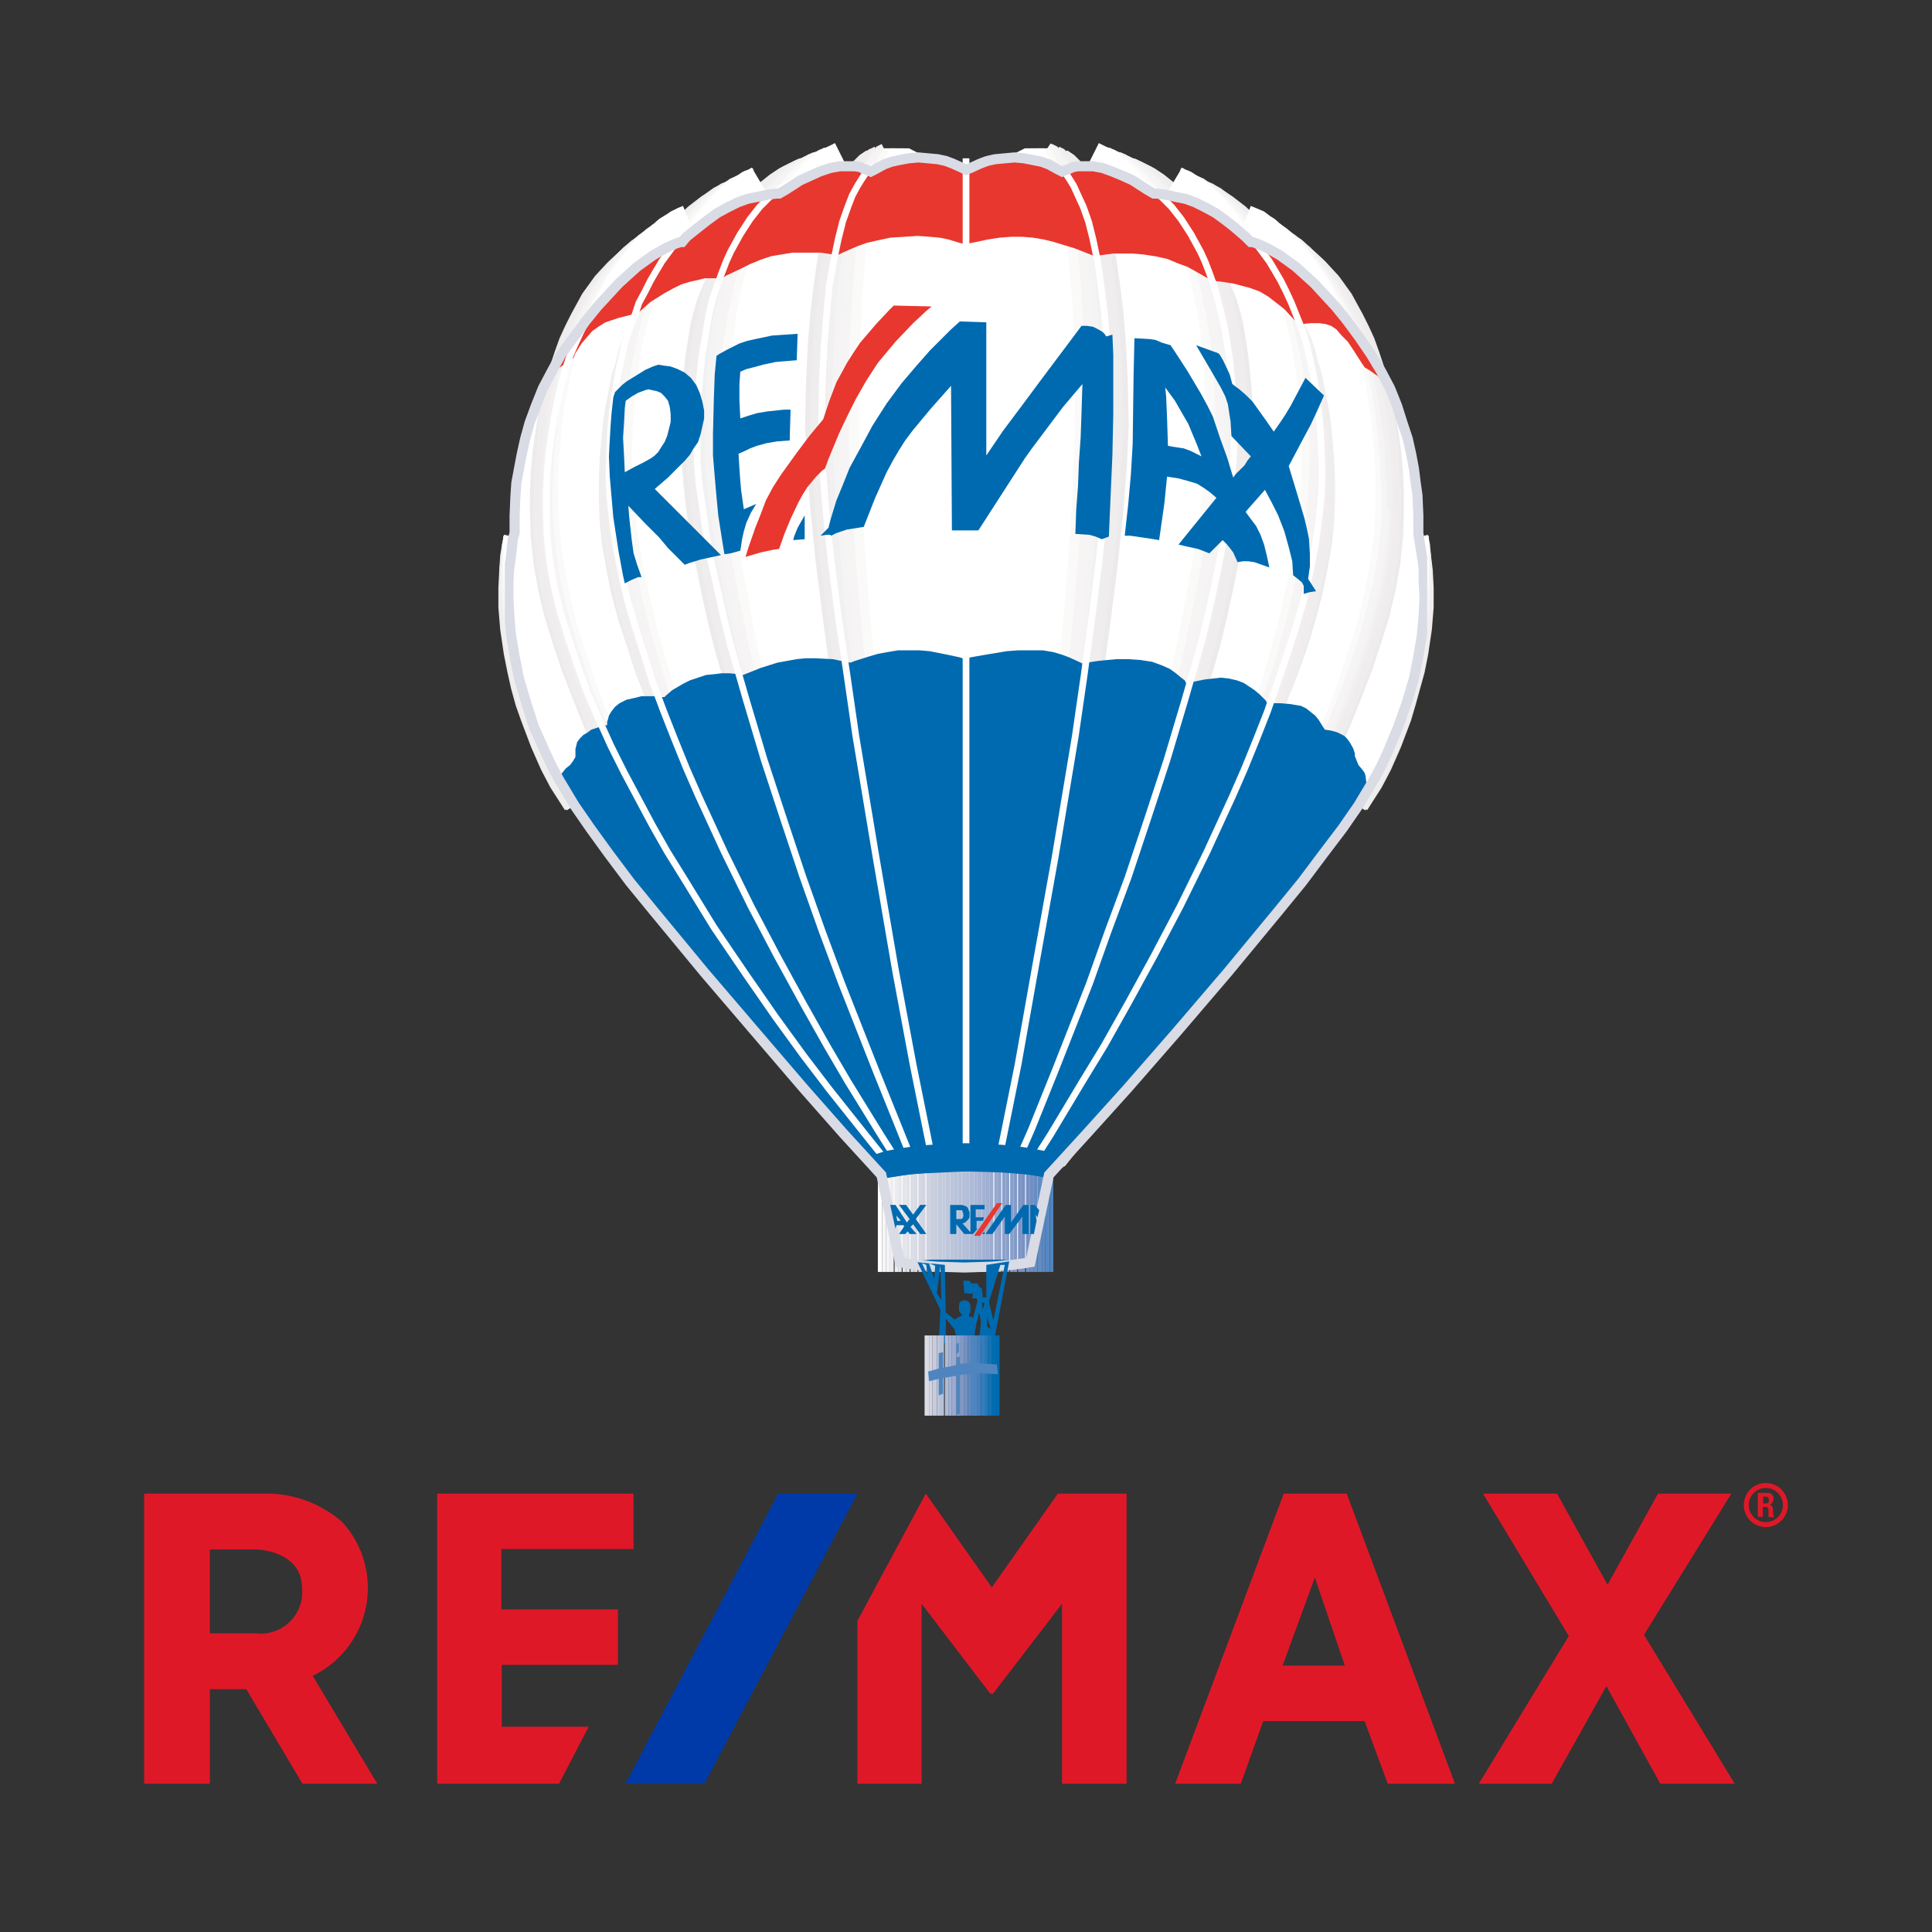 <?xml version="1.0" encoding="UTF-8"?> <svg xmlns="http://www.w3.org/2000/svg" xmlns:xlink="http://www.w3.org/1999/xlink" id="Layer_1" data-name="Layer 1" viewBox="0 0 144 144"><rect x="0" y="0" width="144" height="144" fill="#333333" stroke="none"/><defs><style>.cls-1,.cls-10,.cls-11,.cls-12,.cls-13,.cls-14,.cls-15,.cls-16,.cls-18,.cls-19,.cls-2,.cls-20,.cls-4,.cls-5,.cls-6,.cls-65,.cls-66,.cls-7,.cls-8,.cls-9{fill:none;}.cls-1{clip-rule:evenodd;}.cls-2,.cls-21,.cls-22,.cls-23,.cls-24,.cls-25,.cls-26,.cls-27,.cls-28,.cls-29,.cls-3,.cls-30,.cls-31,.cls-32,.cls-33,.cls-34,.cls-35,.cls-36,.cls-37,.cls-38,.cls-39,.cls-40,.cls-41,.cls-42,.cls-43,.cls-44,.cls-45,.cls-46,.cls-47,.cls-48,.cls-49,.cls-50,.cls-51,.cls-52,.cls-53,.cls-54,.cls-55,.cls-56,.cls-57,.cls-58,.cls-59,.cls-60,.cls-61,.cls-62,.cls-63,.cls-64,.cls-67,.cls-68,.cls-69,.cls-70,.cls-71,.cls-72,.cls-73,.cls-74,.cls-75,.cls-76,.cls-77,.cls-78,.cls-79,.cls-80,.cls-81{fill-rule:evenodd;}.cls-3{fill:#fff;}.cls-12,.cls-4{stroke:#eceaea;}.cls-10,.cls-11,.cls-12,.cls-13,.cls-14,.cls-15,.cls-16,.cls-18,.cls-19,.cls-20,.cls-4,.cls-5,.cls-6,.cls-65,.cls-66,.cls-7,.cls-8,.cls-9{stroke-miterlimit:2.613;}.cls-10,.cls-11,.cls-4,.cls-5,.cls-6,.cls-7,.cls-8,.cls-9{stroke-width:2.021px;}.cls-13,.cls-5{stroke:#efeded;}.cls-14,.cls-6{stroke:#f1eeed;}.cls-15,.cls-7{stroke:#f1f1f1;}.cls-16,.cls-8{stroke:#f4f4f4;}.cls-18,.cls-9{stroke:#f6f4f4;}.cls-10,.cls-19{stroke:#fafaf9;}.cls-11,.cls-20,.cls-65{stroke:#fff;}.cls-12,.cls-13,.cls-14,.cls-15,.cls-16,.cls-18,.cls-19,.cls-20{stroke-width:2.83px;}.cls-17{clip-path:url(#clip-path);}.cls-21{fill:#e8372e;}.cls-22{fill:#f6f5f7;}.cls-23{fill:#f4f4f7;}.cls-24{fill:#eeeef1;}.cls-25{fill:#ebebf0;}.cls-26{fill:#e6e7ec;}.cls-27{fill:#e3e4e9;}.cls-28{fill:#e1e1e7;}.cls-29{fill:#d9dce6;}.cls-30{fill:#d9dbe3;}.cls-31{fill:#d4d7e2;}.cls-32{fill:#d2d5e1;}.cls-33{fill:#cfd2df;}.cls-34{fill:#cacfde;}.cls-35{fill:#c8cedc;}.cls-36{fill:#c3cadb;}.cls-37{fill:#bec7db;}.cls-38{fill:#bbc6db;}.cls-39{fill:#b9c4da;}.cls-40{fill:#b6c1d8;}.cls-41{fill:#b5c0d8;}.cls-42{fill:#b2bed7;}.cls-43{fill:#adbbd7;}.cls-44{fill:#abb7d5;}.cls-45{fill:#a8b6d5;}.cls-46{fill:#a4b1d2;}.cls-47{fill:#9fb0d2;}.cls-48{fill:#9cacd0;}.cls-49{fill:#98a9ce;}.cls-50{fill:#91a4ce;}.cls-51{fill:#8da0ca;}.cls-52{fill:#889fc9;}.cls-53{fill:#869ec9;}.cls-54{fill:#829ac7;}.cls-55{fill:#7d95c5;}.cls-56{fill:#7a93c3;}.cls-57{fill:#7691c2;}.cls-58{fill:#6f8ec1;}.cls-59{fill:#688dc1;}.cls-60{fill:#628cc1;}.cls-61{fill:#5a89c1;}.cls-62{fill:#5587c0;}.cls-63{fill:#4f85bf;}.cls-64{fill:#006ab0;}.cls-65{stroke-width:0.5px;}.cls-66{stroke:#d9dbe5;stroke-width:0.75px;}.cls-67{fill:#d9dbe5;}.cls-68{fill:#d2d3e0;}.cls-69{fill:#c6cbdd;}.cls-70{fill:#bec7d9;}.cls-71{fill:#a3b3d4;}.cls-72{fill:#9baace;}.cls-73{fill:#8da1cb;}.cls-74{fill:#8099c7;}.cls-75{fill:#7490c2;}.cls-76{fill:#5f8ac2;}.cls-77{fill:#4380bd;}.cls-78{fill:#357dbb;}.cls-79{fill:#2678b8;}.cls-80{fill:#1174b5;}.cls-81{fill:#006eb2;}.cls-82{fill:#df1828;}.cls-83{fill:#003aa8;}</style><clipPath id="clip-path"><polygon class="cls-1" points="37.626 11.056 106.374 11.056 106.374 105.603 37.626 105.603 37.626 11.056 37.626 11.056"></polygon></clipPath></defs><title>Remax</title><polygon class="cls-3" points="76.799 94.08 78.245 87.574 78.245 87.574 81.071 84.485 84.029 81.134 87.643 76.993 91.52 72.459 95.332 67.924 97.041 65.755 98.684 63.652 100.064 61.747 101.247 60.038 101.247 60.038 101.838 59.052 102.43 58.066 102.956 57.081 103.416 56.095 104.27 54.189 104.861 52.349 105.387 50.574 105.716 48.931 105.979 47.354 106.11 45.908 106.176 44.528 106.176 43.345 106.11 42.294 105.979 41.439 105.847 40.191 105.716 39.731 105.716 39.731 105.716 39.402 105.716 38.416 105.65 36.905 105.584 35.985 105.387 34.933 105.19 33.882 104.927 32.699 104.598 31.516 104.139 30.267 103.613 28.953 102.956 27.704 102.233 26.39 101.313 25.141 101.313 25.141 100.393 23.892 99.538 22.841 98.75 21.987 97.961 21.132 97.238 20.475 96.581 19.884 95.398 19.029 94.478 18.504 93.821 18.175 93.361 18.043 93.229 18.043 93.229 18.043 92.901 17.649 91.915 16.861 91.323 16.401 90.6 15.875 89.877 15.48 89.089 15.086 89.089 15.086 88.366 14.823 87.709 14.692 86.789 14.495 86.197 14.429 86 14.429 86 14.429 85.54 14.166 84.423 13.443 83.7 13.115 82.977 12.786 82.188 12.523 81.465 12.392 81.465 12.392 80.874 12.392 80.348 12.392 79.954 12.457 79.691 12.589 79.297 12.72 79.165 12.786 79.165 12.786 78.902 12.655 78.18 12.26 77.654 12.063 77.062 11.932 76.339 11.8 75.617 11.734 75.617 11.734 74.894 11.8 74.171 11.866 73.579 11.997 73.053 12.195 72.331 12.523 72.068 12.655 72.068 12.655 71.805 12.523 71.016 12.195 70.49 11.997 69.899 11.866 69.176 11.8 68.453 11.734 68.453 11.734 67.73 11.8 67.073 11.932 66.416 12.063 65.89 12.26 65.167 12.655 64.904 12.786 64.904 12.786 64.773 12.72 64.444 12.589 64.116 12.457 63.721 12.392 63.196 12.392 62.604 12.392 62.604 12.392 61.881 12.523 61.158 12.786 60.37 13.115 59.647 13.443 58.53 14.166 58.07 14.429 58.07 14.429 57.872 14.429 57.281 14.495 56.361 14.692 55.704 14.823 54.981 15.086 54.981 15.086 54.192 15.48 53.469 15.875 52.746 16.401 52.155 16.861 51.235 17.649 50.84 18.043 50.84 18.043 50.709 18.043 50.315 18.175 49.592 18.504 48.672 19.029 47.489 19.884 46.832 20.475 46.109 21.132 45.386 21.987 44.531 22.841 43.677 23.892 42.757 25.141 42.757 25.141 41.903 26.39 41.114 27.704 40.457 28.953 39.931 30.267 39.537 31.516 39.143 32.699 38.88 33.882 38.682 34.933 38.551 35.985 38.42 36.905 38.354 38.416 38.354 39.402 38.354 39.731 38.354 39.731 38.288 40.191 38.091 41.439 37.96 42.294 37.96 43.345 37.894 44.528 37.96 45.908 38.091 47.354 38.354 48.931 38.682 50.574 39.208 52.349 39.865 54.189 40.654 56.095 41.114 57.081 41.64 58.066 42.231 59.052 42.823 60.038 42.823 60.038 44.006 61.747 45.386 63.652 47.029 65.755 48.738 67.924 52.483 72.459 56.361 76.993 59.91 81.134 62.933 84.485 65.693 87.574 67.073 94.08 67.073 94.08 67.402 94.146 68.387 94.277 69.833 94.409 71.871 94.474 71.871 94.474 73.908 94.409 75.485 94.277 76.471 94.146 76.799 94.08 76.799 94.08"></polygon><polyline class="cls-4" points="101.05 59.841 101.05 59.841 101.51 59.118 102.101 58.198 102.758 56.949 103.481 55.306 104.204 53.4 104.533 52.283 104.861 51.1 105.19 49.917 105.453 48.603 105.453 48.603 105.716 46.828 105.847 45.251 105.847 43.805 105.781 42.557 105.65 41.505 105.584 40.717 105.453 40.059"></polyline><path class="cls-5" d="M100.918,59.841h0l.526-.789.526-.92.657-1.249.789-1.643.723-1.906.329-1.117.329-1.117.329-1.249.263-1.314h0l.263-1.709.131-1.577v-1.446l-.066-1.249-.066-1.052-.131-.789-.066-.657M100.853,59.775h0l.526-.789.526-.92.657-1.249.723-1.643.789-1.906.329-1.052.329-1.183.329-1.249.263-1.249h0l.263-1.774.131-1.577V42.491l-.066-.986-.131-.789-.066-.657"></path><polyline class="cls-6" points="100.787 59.709 100.787 59.709 101.247 58.921 101.838 58.001 102.495 56.752 103.218 55.109 103.941 53.203 104.336 52.152 104.664 50.969 104.993 49.786 105.256 48.471 105.256 48.471 105.519 46.763 105.65 45.185 105.716 43.74 105.65 42.491 105.584 41.505 105.519 40.717 105.453 40.059"></polyline><polyline class="cls-7" points="100.655 59.644 100.655 59.644 101.181 58.855 101.707 57.935 102.43 56.686 103.153 55.109 103.876 53.137 104.27 52.086 104.598 50.969 104.861 49.72 105.19 48.406 105.19 48.406 105.453 46.697 105.584 45.12 105.65 43.74 105.65 42.491 105.584 41.505 105.519 40.717 105.453 40.059"></polyline><polyline class="cls-8" points="100.59 59.578 100.59 59.578 101.115 58.855 101.641 57.869 102.298 56.62 103.087 55.043 103.81 53.072 104.139 52.02 104.467 50.903 104.796 49.654 105.059 48.406 105.059 48.406 105.387 46.697 105.519 45.12 105.584 43.674 105.584 42.491 105.584 41.439 105.519 40.717 105.453 40.059"></polyline><path class="cls-9" d="M100.524,59.512h0l.46-.723.591-.92.657-1.314.723-1.577.789-1.906.329-1.117.329-1.117.329-1.183.263-1.314h0l.329-1.709.131-1.577.131-1.38V42.425l-.066-1.709-.066-.657m-5.06,19.387h0l.526-.723.591-.92L102.167,56.489l.723-1.577.723-1.906.394-1.052.329-1.183.329-1.183.263-1.249h0l.329-1.709.131-1.577.131-1.38V40.717l-.066-.657"></path><path class="cls-10" d="M100.327,59.446h0l.526-.789.526-.92.723-1.314.723-1.577.723-1.906.394-1.052.329-1.117.329-1.249.263-1.249h0l.329-1.709.197-1.577.066-1.38.066-1.183-.066-1.709v-.657M100.261,59.381h0l.526-.789.526-.92.657-1.314.789-1.577.723-1.906.394-1.052.329-1.117.329-1.183.263-1.249h0l.329-1.709.197-1.577.066-1.38.066-1.183V40.059"></path><path class="cls-11" d="M100.195,59.315h0l.46-.789.591-.92.657-1.314.723-1.577.789-1.906.329-1.052.394-1.117.263-1.183.329-1.249h0l.263-1.709.263-1.512.131-1.446.066-1.183V40.059m-5.389,19.19h0l.526-.789.526-.92.723-1.249.723-1.643.789-1.906.329-1.052.329-1.117.329-1.183.329-1.183h0l.263-1.709L105.19,44.922l.131-1.38.066-1.183.066-1.643v-.657"></path><polyline class="cls-4" points="42.954 59.841 42.954 59.841 42.494 59.118 41.903 58.198 41.246 56.949 40.523 55.306 39.8 53.4 39.405 52.283 39.077 51.1 38.814 49.917 38.551 48.603 38.551 48.603 38.288 46.828 38.157 45.251 38.157 43.805 38.222 42.557 38.288 41.505 38.42 40.717 38.551 40.059"></polyline><path class="cls-5" d="M43.086,59.841h0l-.526-.789-.526-.92-.723-1.249-.723-1.643-.723-1.906-.329-1.117-.329-1.117-.329-1.249L38.617,48.537h0l-.263-1.709-.131-1.577V42.557l.131-1.052.066-.789.131-.657M43.151,59.775h0l-.526-.789-.526-.92-.657-1.249-.723-1.643-.789-1.906-.329-1.052-.329-1.183-.329-1.249L38.682,48.537h0l-.263-1.774-.131-1.577-.066-1.446.066-1.249.066-.986.066-.789.131-.657"></path><polyline class="cls-6" points="43.217 59.709 43.217 59.709 42.691 58.921 42.166 58.001 41.508 56.752 40.785 55.109 39.997 53.203 39.668 52.152 39.34 50.969 39.011 49.786 38.748 48.471 38.748 48.471 38.485 46.763 38.354 45.185 38.288 43.74 38.288 42.491 38.354 41.505 38.485 40.717 38.551 40.059"></polyline><polyline class="cls-7" points="43.283 59.644 43.283 59.644 42.823 58.855 42.231 57.935 41.574 56.686 40.851 55.109 40.128 53.137 39.734 52.086 39.405 50.969 39.077 49.72 38.814 48.406 38.814 48.406 38.551 46.697 38.42 45.12 38.354 43.74 38.354 42.491 38.42 41.505 38.485 40.717 38.551 40.059"></polyline><polyline class="cls-8" points="43.414 59.578 43.414 59.578 42.889 58.855 42.363 57.869 41.64 56.62 40.917 55.043 40.194 53.072 39.8 52.02 39.471 50.903 39.208 49.654 38.88 48.406 38.88 48.406 38.617 46.697 38.485 45.12 38.354 43.674 38.354 42.491 38.42 41.439 38.485 40.717 38.551 40.059"></polyline><path class="cls-9" d="M43.48,59.512h0l-.526-.723-.526-.92-.657-1.314-.789-1.577-.723-1.906-.329-1.117-.329-1.117-.329-1.183-.263-1.314h0l-.329-1.709-.197-1.577-.066-1.38V42.425l.066-1.709.066-.657m4.995,19.387h0l-.46-.723-.591-.92L41.837,56.489l-.723-1.577-.789-1.906-.329-1.052-.329-1.183-.329-1.183-.263-1.249h0l-.329-1.709L38.551,45.054l-.066-1.38-.066-1.249.066-1.709.066-.657"></path><path class="cls-10" d="M43.677,59.446h0l-.526-.789-.526-.92-.723-1.314-.723-1.577-.723-1.906-.394-1.052-.329-1.117-.329-1.249-.263-1.249h0l-.329-1.709-.197-1.577L38.551,43.608l-.066-1.183V40.717l.066-.657m5.192,19.321h0l-.526-.789-.526-.92-.723-1.314-.723-1.577-.723-1.906-.394-1.052-.329-1.117-.329-1.183-.263-1.249h0l-.329-1.709-.197-1.577L38.551,43.608l-.066-1.183.066-1.709v-.657"></path><path class="cls-11" d="M43.809,59.315h0l-.526-.789-.526-.92-.657-1.314-.789-1.577-.723-1.906L40.194,51.757,39.865,50.64l-.329-1.183-.263-1.249h0l-.329-1.709-.197-1.512-.131-1.446L38.551,42.359V40.059M43.94,59.249h0l-.526-.789-.591-.92-.657-1.249-.723-1.643L40.654,52.743l-.328-1.052-.394-1.117-.263-1.183-.329-1.183h0l-.329-1.709-.197-1.577-.131-1.38-.066-1.183L38.551,40.717v-.657"></path><polyline class="cls-12" points="69.57 85.865 69.57 85.865 68.256 79.359 67.007 72.327 65.496 63.915 63.984 54.846 63.327 50.311 62.736 45.908 62.21 41.768 61.816 37.956 61.553 34.605 61.487 33.093 61.421 31.713 61.421 31.713 61.487 28.624 61.618 25.798 61.816 23.367 62.078 21.264 62.341 19.424 62.67 17.846 62.998 16.532 63.393 15.415 63.787 14.56 64.116 13.838 64.444 13.312 64.707 12.917 64.97 12.655 65.167 12.523 65.364 12.392"></polyline><path class="cls-13" d="M69.636,85.865h0l-1.183-6.572-1.249-7.032-1.446-8.412-1.446-9.069-.657-4.535-.591-4.403-.526-4.14-.394-3.812-.197-3.417-.131-2.826h0l.066-3.154.131-2.76.197-2.432.197-2.169.329-1.84.263-1.577.394-1.314.329-1.052L64.05,14.429l.329-.657.329-.591.329-.329.197-.329.197-.131.197-.131m4.14,73.605h0l-1.183-6.572-1.249-7.032L65.956,63.784l-1.314-9.069L63.984,50.18l-.591-4.403-.46-4.14-.394-3.877-.197-3.352-.131-2.826h0l.066-3.155.131-2.76.131-2.432.263-2.169.263-1.84.329-1.577.329-1.314L64.05,15.218l.329-.854.329-.723.329-.526.263-.394.394-.46.131-.066"></path><polyline class="cls-14" points="69.833 85.865 69.833 85.865 68.716 79.293 67.533 72.262 66.219 63.784 64.904 54.649 64.313 50.114 63.787 45.711 63.327 41.505 62.933 37.693 62.736 34.342 62.604 31.516 62.604 31.516 62.67 28.361 62.801 25.601 62.933 23.104 63.196 21.001 63.459 19.161 63.721 17.583 64.05 16.269 64.379 15.152 64.707 14.232 64.97 13.575 65.299 12.983 65.561 12.589 65.956 12.195 66.087 12.063"></polyline><polyline class="cls-15" points="69.899 85.865 69.899 85.865 68.847 79.293 67.73 72.196 66.482 63.718 65.233 54.583 64.641 50.049 64.116 45.645 63.656 41.439 63.327 37.628 63.13 34.276 63.064 31.384 63.064 31.384 63.064 28.296 63.196 25.47 63.327 23.038 63.524 20.869 63.787 19.029 64.05 17.452 64.379 16.138 64.707 15.02 64.97 14.166 65.299 13.443 65.561 12.917 65.824 12.523 66.219 12.063 66.35 11.997"></polyline><polyline class="cls-16" points="70.03 85.865 70.03 85.865 68.979 79.293 67.927 72.196 66.744 63.652 65.496 54.517 64.97 49.983 64.444 45.58 64.05 41.374 63.721 37.562 63.524 34.145 63.459 31.319 63.459 31.319 63.459 28.164 63.59 25.404 63.721 22.972 63.919 20.804 64.181 18.964 64.444 17.386 64.707 16.072 65.036 14.955 65.299 14.035 65.561 13.377 65.824 12.786 66.087 12.392 66.482 11.997 66.613 11.866"></polyline><g class="cls-17"><path class="cls-18" d="M70.096,85.865h0l-.986-6.638-.986-7.098-1.183-8.478-1.117-9.201-.526-4.535L64.839,45.514l-.394-4.206-.329-3.812-.197-3.417L63.853,31.253h0V28.098l.131-2.76L64.116,22.841l.197-2.103L64.51,18.898l.263-1.577.263-1.38.329-1.052.263-.92.263-.723.263-.526.197-.394.329-.46.131-.131m3.417,74.131h0l-.986-6.638-.92-7.098L67.204,63.587,66.153,54.386l-.986-9.003-.394-4.14L64.51,37.365l-.197-3.352-.066-2.826h0V28.033l.131-2.826L64.51,22.775l.197-2.169.197-1.84.197-1.577.263-1.314.263-1.117.263-.92.263-.657.263-.591.197-.394.329-.46.132-.066"></path><path class="cls-19" d="M70.293,85.865h0l-.854-6.638-.92-7.098L67.467,63.521l-1.052-9.135-.92-9.069-.329-4.14-.263-3.877-.197-3.352-.066-2.892h0V27.967l.131-2.826.131-2.432.131-2.169.197-1.84.263-1.577.263-1.38.197-1.052.263-.92.263-.723.197-.526.197-.394.329-.46.131-.131m3.023,74.328h0l-.789-6.638L68.716,72.064,67.73,63.521l-.986-9.201-.854-9.069-.394-4.206-.263-3.812L65.102,33.816l-.066-2.826h0V27.836l.131-2.76.066-2.497.197-2.103.197-1.84.197-1.643.263-1.314.197-1.117.263-.92.197-.657.263-.591.197-.394.263-.46.131-.066"></path><path class="cls-20" d="M70.49,85.865h0l-.789-6.638-.789-7.163-.986-8.609-.92-9.201-.789-9.069-.329-4.206-.263-3.812-.131-3.417-.066-2.826h0v-3.155l.131-2.76.066-2.497.197-2.103.131-1.906.263-1.577.197-1.314.197-1.117.263-.92.197-.723.197-.526.197-.394.263-.46.066-.131m2.76,74.525h0L69.833,79.162l-.789-7.163-.854-8.543-.854-9.266-.789-9.069-.263-4.206-.263-3.812-.131-3.417-.066-2.892h0v-3.089l.131-2.826.066-2.432.131-2.169.197-1.84.197-1.577.197-1.38.197-1.117.197-.854.197-.723.394-.986.263-.46.066-.131"></path></g><polyline class="cls-12" points="67.993 85.865 67.993 85.865 67.27 84.222 65.496 79.819 62.933 73.313 61.553 69.436 60.041 65.361 58.595 61.024 57.15 56.62 55.835 52.217 54.586 47.88 54.061 45.711 53.601 43.608 53.206 41.637 52.812 39.665 52.549 37.759 52.352 35.985 52.221 34.276 52.155 32.699 52.155 32.699 52.155 31.122 52.221 29.544 52.352 28.164 52.483 26.784 52.681 25.536 52.878 24.353 53.141 23.235 53.404 22.184 53.666 21.264 53.995 20.344 54.324 19.489 54.652 18.766 55.375 17.452 56.098 16.335 56.821 15.415 57.544 14.692 58.201 14.166 58.792 13.772 59.318 13.509 59.713 13.312 60.041 13.18"></polyline><path class="cls-13" d="M67.993,85.865h0l-.657-1.643-1.774-4.403-2.432-6.572-1.446-3.812-1.446-4.14-1.446-4.272-1.38-4.469L56.098,52.152l-1.183-4.403-.526-2.103-.46-2.103L53.535,41.505l-.394-1.906-.263-1.906-.197-1.774-.131-1.709-.066-1.577h0l.066-1.643.066-1.512.066-1.446.131-1.314.197-1.249.197-1.183.263-1.117.263-1.052.263-.986.329-.854.657-1.643.723-1.314.723-1.117.723-.854.657-.723.657-.591.592-.394.526-.263.394-.197.329-.066m7.755,72.751h0l-.657-1.643L65.693,79.819l-2.432-6.572L61.881,69.37l-1.446-4.075-1.38-4.337-1.38-4.403-1.314-4.469-1.117-4.403-.986-4.206-.394-2.037L53.535,39.468l-.329-1.84-.197-1.774-.131-1.709V32.567h0v-1.643l.066-1.512.131-1.446.131-1.314.131-1.314.197-1.183.263-1.117.263-.986.263-.986.329-.92.657-1.577.657-1.314.723-1.117.723-.92.723-.723.657-.526.591-.46.46-.263.394-.131.329-.131"></path><polyline class="cls-14" points="68.125 85.8 68.125 85.8 67.467 84.222 65.759 79.753 63.393 73.247 62.078 69.37 60.633 65.23 59.253 60.892 57.938 56.489 56.689 52.02 55.507 47.617 54.586 43.411 54.192 41.374 53.864 39.402 53.601 37.562 53.404 35.722 53.272 34.079 53.206 32.502 53.206 32.502 53.206 30.859 53.272 29.347 53.404 27.901 53.535 26.521 53.732 25.273 53.929 24.09 54.126 22.972 54.389 21.921 54.652 21.001 54.981 20.081 55.638 18.504 56.295 17.123 57.018 16.006 57.741 15.086 58.398 14.363 59.055 13.838 59.647 13.443 60.107 13.18 60.501 12.983 60.83 12.852"></polyline><polyline class="cls-15" points="68.19 85.8 68.19 85.8 67.533 84.222 65.89 79.753 63.524 73.182 62.21 69.304 60.895 65.164 59.515 60.827 58.201 56.423 56.952 51.954 55.835 47.551 54.915 43.345 54.521 41.308 54.192 39.336 53.929 37.431 53.732 35.656 53.601 33.948 53.535 32.37 53.535 32.37 53.601 30.793 53.666 29.281 53.732 27.836 53.864 26.455 54.061 25.207 54.258 24.024 54.455 22.907 54.718 21.855 54.981 20.869 55.309 20.015 55.967 18.372 56.624 17.058 57.347 15.941 58.004 15.02 58.661 14.297 59.318 13.706 59.91 13.312 60.37 13.049 60.764 12.852 61.093 12.72"></polyline><polyline class="cls-16" points="68.19 85.8 68.19 85.8 67.599 84.157 65.956 79.753 63.721 73.182 62.407 69.304 61.093 65.164 59.713 60.827 58.464 56.358 57.215 51.889 56.164 47.486 55.244 43.28 54.849 41.242 54.521 39.271 54.258 37.365 54.061 35.59 53.929 33.882 53.929 32.304 53.929 32.304 53.929 30.727 53.995 29.15 54.126 27.77 54.258 26.39 54.389 25.141 54.586 23.892 54.849 22.841 55.046 21.789 55.638 19.884 56.229 18.306 56.952 16.926 57.61 15.809 58.332 14.889 58.99 14.166 59.581 13.64 60.173 13.246 60.633 12.917 61.027 12.72 61.355 12.655"></polyline><path class="cls-18" d="M68.256,85.8h0l-.591-1.643L66.087,79.688l-2.234-6.572-1.249-3.877-1.314-4.14-1.314-4.337-1.249-4.469-1.183-4.469-1.117-4.403-.854-4.206-.394-2.037L54.849,39.205l-.263-1.906L54.455,35.525,54.324,33.816l-.066-1.577h0v-1.643l.066-1.511.131-1.446.131-1.314.131-1.314.197-1.183.263-1.117L55.441,21.658l.526-1.84.591-1.577.657-1.38.723-1.117.657-.92.657-.723.657-.591.526-.394.46-.329.394-.131.263-.131m6.769,73.277h0l-.591-1.643L66.153,79.688l-2.169-6.572-1.249-3.877-1.249-4.206L60.173,60.695l-1.249-4.469-1.117-4.469-1.052-4.403-.854-4.206-.394-2.037-.329-1.972-.197-1.906L54.784,35.459l-.131-1.709-.066-1.577h0l.066-1.643.066-1.511.066-1.446.131-1.314.197-1.314.197-1.183.197-1.117.263-1.051.526-1.84.591-1.643.657-1.314.657-1.183.723-.92.657-.723.592-.526.526-.46.46-.263.394-.197.263-.131"></path><path class="cls-19" d="M68.387,85.8h0l-.591-1.643L66.284,79.688,64.116,73.05l-1.183-3.877-1.249-4.14-1.249-4.403L59.187,56.226l-1.117-4.535-.986-4.403-.854-4.206-.394-2.103-.263-1.972-.263-1.84-.197-1.84-.131-1.643V32.107h0v-1.643l.066-1.511.131-1.446.066-1.38.197-1.249.197-1.183.46-2.169.526-1.906.591-1.577.657-1.38.657-1.117.657-.92.657-.723.592-.591.526-.394.46-.329.394-.197.263-.131m6.375,73.539h0l-.592-1.643L66.35,79.688l-2.037-6.638-1.183-3.877L61.881,64.967l-1.249-4.337-1.183-4.469-1.117-4.535-.986-4.403L56.558,42.951l-.394-2.037-.263-1.972-.263-1.84-.197-1.84-.066-1.709-.066-1.577h0l.066-1.577v-1.512l.131-1.446.131-1.38.131-1.249.197-1.249.46-2.103.526-1.906.591-1.577.657-1.38.657-1.183.657-.92.591-.723.591-.591.526-.394.46-.329.394-.131.263-.131"></path><path class="cls-20" d="M68.453,85.8h0l-.526-1.643-1.446-4.535-2.037-6.638-1.183-3.877-1.183-4.206-1.183-4.337-1.183-4.469L58.661,51.56l-.986-4.403-.789-4.272-.394-2.037-.263-1.972-.263-1.906-.131-1.774-.131-1.709V31.91h0V30.333l.066-1.577.066-1.446.131-1.314.197-1.314.131-1.183.46-2.169.526-1.84.591-1.643.657-1.38.592-1.117.657-.92.657-.723.591-.592.526-.46.394-.263.394-.197.263-.131m5.915,73.737h0l-.526-1.643-1.446-4.535-1.972-6.638-1.117-3.943-1.183-4.14-1.183-4.403L59.975,56.029l-1.051-4.469-.92-4.469-.789-4.272-.394-2.037-.263-1.972-.197-1.906-.197-1.774-.066-1.709-.066-1.577h0v-1.643l.066-1.512.131-1.446.066-1.314.394-2.497.394-2.169.526-1.906.592-1.577.591-1.38.657-1.117.657-.986.591-.723.591-.592.526-.394.394-.329.394-.197.263-.131"></path><polyline class="cls-12" points="66.744 85.997 66.744 85.997 65.824 84.551 63.459 80.608 61.816 77.913 60.041 74.759 58.135 71.276 56.164 67.53 54.192 63.521 52.286 59.381 51.366 57.278 50.512 55.175 49.658 53.006 48.935 50.903 48.212 48.8 47.555 46.763 47.029 44.725 46.503 42.688 46.109 40.717 45.846 38.811 45.649 36.971 45.583 35.262 45.583 35.262 45.649 33.619 45.714 32.107 45.846 30.662 46.043 29.281 46.24 27.967 46.503 26.784 46.832 25.601 47.16 24.55 47.489 23.564 47.883 22.578 48.277 21.724 48.672 20.935 49.132 20.146 49.526 19.489 50.446 18.241 51.366 17.255 52.221 16.466 53.075 15.809 53.798 15.349 54.389 14.955 54.915 14.758 55.309 14.56"></polyline><path class="cls-13" d="M66.81,85.931h0L65.89,84.551l-2.366-3.943-1.577-2.695-1.774-3.155-1.906-3.549-1.906-3.746-1.972-4.009L52.483,59.315l-.854-2.103-.854-2.103-.854-2.103-.723-2.169-.723-2.103-.657-2.037-.526-2.037-.46-2.037-.394-1.972-.329-1.906-.131-1.84-.066-1.774h0V33.553l.131-1.512.066-1.512.197-1.314.197-1.314.263-1.249.329-1.117.329-1.052.329-1.052.394-.92.394-.854.394-.789.394-.789.46-.657.854-1.249.92-.986.854-.789.789-.657.723-.526.657-.329.46-.197.394-.197M66.81,85.931h0L65.956,84.551l-2.366-3.943-1.577-2.76L60.304,74.693l-1.84-3.483-1.972-3.812-1.906-4.009-1.84-4.14-.92-2.103-.854-2.103-.789-2.103-.789-2.169-.657-2.103-.657-2.037-.526-2.037-.46-2.037-.394-1.972-.263-1.906-.197-1.84-.066-1.774h0l.066-1.577.066-1.577.131-1.446.131-1.314.263-1.314.263-1.249.263-1.117.329-1.052.329-1.051.329-.92.394-.854.394-.789.46-.789.394-.657.92-1.249.854-.986.854-.854.789-.591.723-.526.591-.329.46-.197.394-.197"></path><polyline class="cls-14" points="66.876 85.931 66.876 85.931 66.022 84.485 63.721 80.542 62.144 77.848 60.435 74.693 58.595 71.144 56.689 67.398 54.784 63.39 52.943 59.183 52.089 57.081 51.235 54.978 50.446 52.875 49.658 50.706 49 48.603 48.343 46.565 47.817 44.528 47.357 42.491 46.963 40.519 46.7 38.614 46.569 36.773 46.503 34.999 46.503 34.999 46.503 33.422 46.569 31.844 46.7 30.399 46.897 29.019 47.094 27.77 47.357 26.521 47.62 25.404 47.949 24.287 48.277 23.301 48.606 22.381 49 21.527 49.395 20.672 50.249 19.226 51.103 18.043 51.958 17.058 52.812 16.203 53.535 15.612 54.258 15.086 54.849 14.758 55.309 14.495 55.704 14.363"></polyline><polyline class="cls-15" points="66.942 85.931 66.942 85.931 66.087 84.485 63.787 80.542 62.276 77.848 60.567 74.627 58.727 71.144 56.887 67.333 54.981 63.324 53.141 59.183 52.286 57.081 51.432 54.912 50.643 52.809 49.92 50.706 49.263 48.537 48.672 46.5 48.08 44.462 47.62 42.425 47.292 40.454 47.029 38.548 46.832 36.708 46.766 34.933 46.766 34.933 46.832 33.356 46.897 31.779 47.029 30.333 47.16 28.953 47.357 27.704 47.62 26.455 47.883 25.338 48.212 24.221 48.54 23.235 48.869 22.315 49.263 21.461 49.658 20.607 50.446 19.161 51.301 17.978 52.155 16.992 52.943 16.138 53.732 15.48 54.389 15.02 54.981 14.692 55.441 14.429 55.835 14.297"></polyline><polyline class="cls-16" points="66.942 85.931 66.942 85.931 66.087 84.485 63.853 80.542 62.341 77.782 60.698 74.627 58.858 71.079 57.018 67.267 55.178 63.258 53.404 59.118 51.695 54.846 50.906 52.743 50.183 50.64 49.526 48.471 48.935 46.434 48.409 44.331 47.949 42.359 47.555 40.388 47.292 38.482 47.16 36.642 47.094 34.867 47.094 34.867 47.094 33.29 47.16 31.713 47.292 30.267 47.489 28.887 47.686 27.638 47.883 26.39 48.146 25.273 48.475 24.155 48.803 23.17 49.132 22.249 49.526 21.329 49.92 20.541 50.709 19.095 51.498 17.912 52.352 16.861 53.141 16.072 53.929 15.415 54.586 14.955 55.112 14.56 55.572 14.363 55.967 14.166"></polyline><path class="cls-18" d="M67.007,85.931h0L66.153,84.485l-2.234-3.943L62.473,77.782l-1.643-3.155-1.774-3.549-1.84-3.812-1.84-4.009-1.774-4.206-1.643-4.272-.789-2.103-.723-2.103L49.789,48.471l-.592-2.103-.526-2.103-.46-1.972-.329-1.972-.263-1.906-.197-1.84L47.357,34.802h0l.066-1.643.066-1.512.066-1.446.197-1.38.197-1.314.197-1.183.263-1.117.329-1.117.329-.986.329-.92.329-.92.394-.789.789-1.446.854-1.183.789-1.052.789-.789.723-.657.657-.46.591-.394.394-.197.394-.197M67.073,85.931h0l-.854-1.446L64.05,80.476l-1.512-2.76-1.643-3.155L59.187,71.013l-1.84-3.812-1.774-4.009-1.774-4.206-1.643-4.206-.723-2.169-.723-2.103-.657-2.103-.592-2.103-.526-2.103-.46-1.972L48.146,40.256l-.263-1.906L47.686,36.511V34.736h0v-1.643l.066-1.511.131-1.446.131-1.38.197-1.314.263-1.183.263-1.183.263-1.051.329-.986.329-.92.329-.92.394-.789.789-1.446.789-1.249.789-.986.789-.789.723-.657.657-.526.526-.329.394-.197.394-.197"></path><path class="cls-19" d="M67.139,85.931h0l-.854-1.446L64.116,80.476l-1.446-2.76-1.643-3.155-1.709-3.549-1.774-3.812-1.774-4.075L53.995,58.986l-1.577-4.272-.789-2.169-.657-2.103-.657-2.103-.591-2.103-.526-2.103-.394-1.972-.394-1.972L48.146,38.285l-.131-1.84-.066-1.774h0v-1.643l.131-1.512L48.146,30.07l.197-1.38.131-1.314.263-1.183.263-1.183.263-1.052.329-.986.329-.986.329-.854.394-.789.723-1.446.789-1.249.789-.986.723-.789.723-.657.657-.526.526-.329.394-.263.394-.131M67.139,85.931h0l-.789-1.512-2.169-3.943-1.38-2.76-1.643-3.22-1.709-3.549-1.774-3.812-1.709-4.009-1.709-4.206-1.643-4.272L51.892,52.48l-.657-2.103-.657-2.103-.591-2.103-.526-2.103-.394-1.972L48.738,40.125l-.263-1.906L48.277,36.379V34.605h0v-1.643l.066-1.511.131-1.446.131-1.38.197-1.314.197-1.183.263-1.183.263-1.052.329-.986.329-.986.657-1.643.789-1.446.723-1.249.789-.986.723-.854.723-.592.591-.526.526-.329.394-.263.394-.131"></path><path class="cls-20" d="M67.204,85.865h0l-.789-1.446-2.103-3.943-1.446-2.826L61.29,74.496l-1.643-3.549-1.774-3.877-1.709-4.009-1.709-4.206-1.577-4.272-.723-2.169-.723-2.103-.591-2.103-.591-2.103-.46-2.103-.46-1.972-.329-1.972-.263-1.906-.131-1.84-.066-1.774h0v-1.643l.066-1.511.131-1.446.131-1.38.197-1.314.197-1.183.263-1.183.263-1.051.329-1.052.329-.92.657-1.643.723-1.446.723-1.249.789-.986.723-.854.657-.657.657-.46.526-.329.394-.263.329-.131M67.27,85.865h0l-.789-1.446-2.103-4.009-1.38-2.76-1.577-3.22-1.643-3.549L58.07,67.07l-1.709-4.075-1.709-4.206-1.512-4.272-.723-2.169-.723-2.103-.591-2.103-.592-2.103-.46-2.103-.394-1.972-.394-1.972-.197-1.906-.197-1.906-.066-1.709h0l.066-1.643.066-1.511.066-1.446.197-1.38.131-1.314.263-1.249.197-1.117L50.052,23.761l.329-1.052.263-.92.723-1.709.657-1.446L52.812,17.452l.723-.986.723-.854.657-.657.592-.46.526-.394.394-.197.329-.197"></path><polyline class="cls-12" points="65.956 86.063 65.956 86.063 64.839 84.748 62.013 81.199 60.107 78.702 58.004 75.81 55.769 72.59 53.404 69.107 51.103 65.361 49.92 63.455 48.803 61.484 47.752 59.512 46.7 57.541 45.714 55.569 44.794 53.532 44.006 51.56 43.217 49.523 42.56 47.551 41.968 45.645 41.508 43.74 41.18 41.899 40.983 40.059 40.917 38.285 40.917 38.285 40.917 36.708 40.983 35.196 41.114 33.75 41.311 32.37 41.508 31.056 41.771 29.873 42.034 28.69 42.363 27.638 42.691 26.653 43.02 25.733 43.414 24.878 43.809 24.09 44.203 23.367 44.597 22.644 45.452 21.461 46.306 20.541 47.16 19.752 47.883 19.095 48.606 18.635 49.197 18.306 49.592 18.109 49.986 17.978"></polyline><path class="cls-13" d="M65.956,86.063h0l-1.051-1.314-2.826-3.549L60.173,78.702,58.135,75.81l-2.3-3.286L53.535,69.041l-2.3-3.746-1.117-1.906-1.117-1.972-1.117-1.972-.986-1.972-.986-2.037-.92-1.972-.854-2.037-.723-1.972-.657-1.972-.592-1.906-.46-1.906L41.377,41.768l-.197-1.774-.066-1.774h0l.066-1.643.066-1.511L41.377,33.619l.131-1.38.197-1.249.263-1.249.263-1.117.329-1.052.329-.986.329-.92.394-.854.394-.854.789-1.38.854-1.183.854-.986.789-.789.789-.657.657-.46.591-.329.394-.197.394-.131m15.904,68.216h0L64.97,84.814l-2.826-3.615L60.304,78.702l-2.103-2.957-2.234-3.22-2.3-3.549L51.366,65.295,50.249,63.324l-1.117-1.972-1.052-1.972-1.051-1.972-.92-2.037-.92-1.972L44.334,51.363l-.723-1.972-.657-1.972-.591-1.972-.394-1.906-.329-1.84L41.377,39.862l-.066-1.709h0l.066-1.643.066-1.512.131-1.446.131-1.38.197-1.314.263-1.183.263-1.183.329-1.052.329-.986.329-.92.329-.854.394-.789.854-1.446.789-1.183.854-.986.789-.789.789-.592.657-.46.591-.329.394-.263.394-.131"></path><polyline class="cls-14" points="66.022 86.128 66.022 86.128 64.97 84.814 62.21 81.199 60.37 78.636 58.267 75.745 56.098 72.459 53.798 68.976 51.498 65.23 50.38 63.258 49.263 61.286 48.212 59.315 47.226 57.343 46.24 55.306 45.386 53.269 44.531 51.297 43.809 49.26 43.151 47.288 42.626 45.383 42.166 43.477 41.837 41.571 41.64 39.796 41.574 38.022 41.574 38.022 41.574 36.379 41.64 34.867 41.771 33.422 41.903 32.042 42.1 30.793 42.363 29.544 42.626 28.427 42.954 27.376 43.283 26.39 43.611 25.47 43.94 24.55 44.334 23.761 45.123 22.381 45.977 21.198 46.766 20.212 47.62 19.358 48.343 18.766 49 18.306 49.592 17.978 50.052 17.715 50.38 17.583"></polyline><polyline class="cls-15" points="66.087 86.128 66.087 86.128 65.036 84.814 62.276 81.199 60.435 78.636 58.398 75.745 56.164 72.459 53.929 68.91 51.629 65.164 50.512 63.258 49.46 61.286 48.409 59.249 47.423 57.278 46.437 55.24 45.583 53.203 44.729 51.232 44.006 49.194 43.348 47.223 42.823 45.251 42.363 43.345 42.034 41.505 41.837 39.665 41.771 37.956 41.771 37.956 41.771 36.313 41.837 34.802 41.968 33.356 42.1 31.976 42.297 30.662 42.56 29.479 42.823 28.296 43.151 27.244 43.414 26.258 43.809 25.338 44.137 24.484 44.531 23.695 45.32 22.249 46.109 21.067 46.963 20.081 47.752 19.292 48.475 18.635 49.132 18.175 49.723 17.846 50.183 17.649 50.512 17.452"></polyline><polyline class="cls-16" points="66.087 86.128 66.087 86.128 65.101 84.814 62.341 81.134 60.501 78.636 58.464 75.679 56.295 72.393 54.061 68.844 51.761 65.098 50.709 63.192 49.592 61.221 48.54 59.183 47.555 57.212 46.634 55.175 45.714 53.137 44.926 51.1 44.203 49.129 43.546 47.157 43.02 45.185 42.56 43.28 42.231 41.374 42.034 39.599 41.968 37.825 41.968 37.825 41.968 36.248 42.034 34.67 42.166 33.225 42.363 31.844 42.56 30.596 42.757 29.347 43.02 28.23 43.348 27.178 43.611 26.193 44.006 25.207 44.334 24.353 44.729 23.564 45.517 22.118 46.306 20.935 47.094 19.949 47.883 19.161 48.672 18.504 49.329 18.043 49.855 17.715 50.315 17.518 50.643 17.386"></polyline><path class="cls-18" d="M66.153,86.128h0l-1.052-1.314L62.407,81.134,60.567,78.636l-1.972-2.957-2.169-3.286-2.234-3.549L51.892,65.032l-2.103-3.877-1.051-2.037-.986-2.037L46.766,55.109l-.854-2.037L45.123,51.034,44.4,49.063l-.657-2.037-.526-1.906-.46-1.972-.329-1.84-.197-1.84-.066-1.709h0V36.116l.131-1.512.066-1.446.197-1.38.197-1.314.197-1.183.263-1.183.329-1.052.263-.986.394-.92.329-.854.394-.789.723-1.446.854-1.183.789-.986.789-.854.723-.591.657-.46.526-.394.46-.197.329-.131M66.219,86.128h0l-1.051-1.314L62.473,81.134l-1.774-2.563L58.661,75.679l-2.169-3.352-2.234-3.549-2.169-3.746-2.169-3.943L48.869,59.052l-.986-2.037-.92-2.037-.854-1.972-.789-2.037-.723-2.037L43.94,46.96l-.526-1.972-.46-1.906-.329-1.84-.197-1.84-.066-1.774h0l.066-1.577.066-1.577.131-1.446.131-1.38.197-1.249.197-1.249.263-1.117.329-1.052.263-1.051.329-.92.394-.854.329-.789.789-1.446.789-1.183.789-.986.789-.789.723-.657.657-.46.526-.329.46-.263.329-.131"></path><path class="cls-19" d="M66.219,86.128h0l-.986-1.314-2.695-3.68L60.764,78.571l-2.037-2.957-2.103-3.286-2.234-3.549L52.221,64.967l-2.169-3.943-.986-2.037-.986-2.037-.92-2.037-.854-2.037L45.517,50.903l-.723-2.037-.657-1.972-.526-1.972-.46-1.906-.263-1.906-.197-1.84L42.56,37.562h0l.066-1.643.066-1.512.131-1.446.131-1.38.197-1.314.197-1.183.263-1.183L43.94,26.85l.263-.986.329-.92.394-.854.329-.854L46.043,21.855l.789-1.249.789-.986.723-.789.723-.657.657-.46.526-.329.46-.263.329-.132M66.284,86.194h0l-1.052-1.38-2.629-3.68-1.774-2.563-1.972-2.957-2.169-3.352-2.169-3.549L52.352,64.901l-2.103-3.943-1.052-2.037-.986-2.037-.92-2.037-.854-2.037-.789-2.037-.657-1.972-.657-2.037L43.809,44.791,43.349,42.885l-.263-1.84-.197-1.84-.066-1.774h0V35.853l.066-1.577.131-1.446.131-1.38.197-1.249.197-1.249.263-1.117.329-1.052L44.4,25.733l.329-.92.329-.854.394-.789.789-1.446.723-1.183.789-.986.789-.854.723-.591.591-.526.526-.329.46-.197.329-.197"></path><path class="cls-20" d="M66.284,86.194h0l-.986-1.38-2.629-3.68-1.774-2.563-1.972-3.023-2.103-3.286L54.652,68.647,52.483,64.835l-2.103-3.943-.986-2.037-.986-2.037-.92-2.037-.854-2.037-.789-2.037-.657-2.037-.657-1.972-.526-1.972-.394-1.906-.329-1.906-.197-1.774-.066-1.774h0v-1.643l.066-1.512.131-1.446.131-1.38L43.546,30.07l.263-1.183.197-1.183.329-1.051.263-.986.329-.92.329-.92.394-.789.723-1.446.789-1.183.789-.986.723-.789.723-.657.591-.526.526-.328.46-.197.329-.197M66.35,86.194h0l-.986-1.38-2.629-3.68-1.774-2.563-1.906-3.023-2.103-3.352L54.784,68.647l-2.169-3.877-2.103-3.943-.986-2.037-.92-2.037L47.686,54.715l-.854-2.037L46.043,50.64l-.657-2.037-.657-1.972-.526-1.972-.394-1.972-.329-1.84-.197-1.84-.066-1.774h0V35.656l.066-1.577.131-1.446.131-1.38.197-1.249.263-1.249.197-1.117.329-1.052.263-1.051.329-.92.723-1.643.723-1.446.789-1.249.723-.986.789-.789.657-.657.657-.46.526-.394.394-.197.329-.131"></path><polyline class="cls-12" points="74.565 85.865 74.565 85.865 75.879 79.359 77.128 72.327 78.64 63.915 80.151 54.846 80.808 50.311 81.4 45.908 81.925 41.768 82.32 37.956 82.583 34.605 82.648 33.093 82.714 31.713 82.714 31.713 82.648 28.624 82.517 25.798 82.32 23.367 82.057 21.264 81.794 19.424 81.465 17.846 81.137 16.532 80.743 15.415 80.348 14.56 80.02 13.838 79.691 13.312 79.428 12.917 79.165 12.655 78.968 12.523 78.771 12.392"></polyline><path class="cls-13" d="M74.499,85.865h0l1.183-6.572,1.314-7.032,1.38-8.412,1.446-9.069.657-4.535.591-4.403.526-4.14.394-3.812.197-3.417.131-2.826h0l-.066-3.154-.131-2.76-.197-2.432-.197-2.169-.329-1.84-.263-1.577-.394-1.314L80.414,15.349l-.329-.92-.329-.657-.328-.591-.329-.329-.197-.329-.197-.131-.131-.131M74.434,85.865h0l1.117-6.572,1.249-7.032,1.38-8.478,1.38-9.069L80.151,50.18l.592-4.403.46-4.14.394-3.877.197-3.352.131-2.826h0l-.066-3.155-.131-2.76-.131-2.432L81.334,21.067l-.263-1.84-.329-1.577L80.414,16.335l-.329-1.117-.329-.854-.328-.723-.329-.526-.263-.394-.394-.46-.131-.066"></path><polyline class="cls-14" points="74.302 85.865 74.302 85.865 75.419 79.293 76.602 72.262 77.917 63.784 79.231 54.649 79.822 50.114 80.348 45.711 80.808 41.505 81.203 37.693 81.4 34.342 81.531 31.516 81.531 31.516 81.465 28.361 81.334 25.601 81.203 23.104 80.94 21.001 80.677 19.161 80.414 17.583 80.085 16.269 79.757 15.152 79.428 14.232 79.165 13.575 78.837 12.983 78.574 12.589 78.18 12.195 78.048 12.063"></polyline><polyline class="cls-15" points="74.236 85.865 74.236 85.865 75.288 79.293 76.405 72.196 77.654 63.718 78.902 54.583 79.494 50.049 80.02 45.645 80.48 41.439 80.808 37.628 81.005 34.276 81.137 31.384 81.137 31.384 81.071 28.296 80.94 25.47 80.808 23.038 80.611 20.869 80.348 19.029 80.085 17.452 79.757 16.138 79.428 15.02 79.165 14.166 78.837 13.443 78.574 12.917 78.311 12.523 77.917 12.063 77.785 11.997"></polyline><polyline class="cls-16" points="74.105 85.865 74.105 85.865 75.156 79.293 76.208 72.196 77.391 63.652 78.64 54.517 79.165 49.983 79.691 45.58 80.085 41.374 80.414 37.562 80.611 34.145 80.677 31.319 80.677 31.319 80.677 28.164 80.545 25.404 80.414 22.972 80.217 20.804 79.954 18.964 79.691 17.386 79.428 16.072 79.1 14.955 78.837 14.035 78.574 13.377 78.311 12.786 78.048 12.392 77.719 11.997 77.522 11.866"></polyline><g class="cls-17"><path class="cls-18" d="M74.039,85.865h0l.986-6.638.986-7.098,1.183-8.478L78.311,54.452l.526-4.535.46-4.403.46-4.206.263-3.812.197-3.417.066-2.826h0V28.098l-.131-2.76L80.02,22.841l-.197-2.103-.197-1.84-.263-1.577-.263-1.38L78.837,14.889l-.329-.92-.263-.723-.263-.526-.197-.394-.329-.46-.131-.131M73.908,85.865h0l.986-6.638.92-7.098L76.931,63.587,78.048,54.386l.92-9.003.394-4.14.263-3.877.197-3.352.066-2.826h0V28.033l-.131-2.826-.131-2.432-.131-2.169-.263-1.84-.197-1.577L78.771,15.875l-.263-1.117-.263-.92-.263-.657-.263-.591-.197-.394-.329-.46-.131-.066"></path><path class="cls-19" d="M73.842,85.865h0l.854-6.638.92-7.098L76.668,63.521l1.052-9.135.92-9.069.329-4.14.329-3.877.131-3.352.066-2.892h0V27.967l-.131-2.826-.131-2.432-.132-2.169-.197-1.84-.263-1.577-.197-1.38-.263-1.052-.263-.92-.263-.723-.197-.526-.197-.394-.329-.46-.131-.131M73.776,85.865h0l.789-6.638.854-7.163.986-8.543.986-9.201.854-9.069.394-4.206.263-3.812.131-3.417.066-2.826h0V27.836l-.131-2.76-.066-2.497-.197-2.103-.197-1.84L78.311,16.992,78.048,15.678,77.851,14.56l-.263-.92-.197-.657-.263-.591-.197-.394-.263-.46-.131-.066"></path><path class="cls-20" d="M73.645,85.865h0l.789-6.638.854-7.163.92-8.609.92-9.201.789-9.069.329-4.206.263-3.812.131-3.417.066-2.826h0v-3.155l-.066-2.76-.131-2.497-.197-2.103-.131-1.906-.197-1.577-.263-1.314-.197-1.117-.263-.92-.197-.723L76.865,12.326l-.197-.394-.263-.46-.066-.131M73.579,85.865h0L74.302,79.162l.789-7.163.854-8.543.854-9.266.789-9.069.263-4.206.263-3.812.131-3.417L78.311,30.793h0v-3.089l-.066-2.826-.131-2.432-.131-2.169-.197-1.84-.197-1.577-.197-1.38-.197-1.117-.197-.854-.197-.723-.394-.986-.263-.46-.066-.131"></path></g><polyline class="cls-12" points="76.142 85.865 76.142 85.865 76.865 84.222 78.64 79.819 81.203 73.313 82.583 69.436 84.094 65.361 85.54 61.024 86.986 56.62 88.3 52.217 89.549 47.88 90.075 45.711 90.535 43.608 90.929 41.637 91.323 39.665 91.586 37.759 91.783 35.985 91.915 34.276 91.98 32.699 91.98 32.699 91.98 31.122 91.915 29.544 91.783 28.164 91.652 26.784 91.455 25.536 91.258 24.353 90.995 23.235 90.732 22.184 90.469 21.264 90.14 20.344 89.812 19.489 89.483 18.766 88.76 17.452 88.037 16.335 87.314 15.415 86.592 14.692 85.934 14.166 85.343 13.772 84.817 13.509 84.423 13.312 84.094 13.18"></polyline><path class="cls-13" d="M76.142,85.865h0l.657-1.643,1.774-4.403,2.432-6.572,1.446-3.812,1.446-4.14,1.446-4.272,1.38-4.469,1.314-4.403,1.183-4.403.526-2.103.46-2.103.394-2.037.394-1.906.263-1.906.197-1.774.131-1.709.066-1.577h0l-.066-1.643-.066-1.512-.066-1.446-.131-1.314-.197-1.249L90.929,24.287l-.263-1.117-.263-1.052-.263-.986-.329-.854-.657-1.643-.657-1.314-.789-1.117-.723-.854-.657-.723-.657-.591L85.08,13.64l-.526-.263L84.16,13.18l-.329-.066m-7.755,72.751h0l.657-1.643,1.709-4.403L80.874,73.247,82.254,69.37l1.446-4.075L85.08,60.958l1.38-4.403,1.314-4.469,1.117-4.403.986-4.206.394-2.037.329-1.972.329-1.84.197-1.774.131-1.709V32.567h0v-1.643l-.066-1.512-.066-1.446L90.929,26.653l-.131-1.314-.197-1.183-.263-1.117-.263-.986-.263-.986-.329-.92L88.826,18.569l-.657-1.314-.723-1.117-.723-.92-.723-.723-.657-.526-.526-.46-.526-.263-.394-.131-.329-.131"></path><polyline class="cls-14" points="76.011 85.8 76.011 85.8 76.668 84.222 78.377 79.753 80.743 73.247 82.057 69.37 83.503 65.23 84.883 60.892 86.197 56.489 87.446 52.02 88.629 47.617 89.549 43.411 89.943 41.374 90.272 39.402 90.535 37.562 90.798 35.722 90.863 34.079 90.929 32.502 90.929 32.502 90.929 30.859 90.863 29.347 90.732 27.901 90.6 26.521 90.403 25.273 90.206 24.09 90.009 22.972 89.746 21.921 89.483 21.001 89.155 20.081 88.497 18.504 87.84 17.123 87.117 16.006 86.394 15.086 85.737 14.363 85.08 13.838 84.489 13.443 84.029 13.18 83.634 12.983 83.306 12.852"></polyline><polyline class="cls-15" points="75.945 85.8 75.945 85.8 76.602 84.222 78.245 79.753 80.611 73.182 81.925 69.304 83.306 65.164 84.62 60.827 85.934 56.423 87.183 51.954 88.3 47.551 89.22 43.345 89.615 41.308 89.943 39.336 90.206 37.431 90.403 35.656 90.535 33.948 90.6 32.37 90.6 32.37 90.535 30.793 90.469 29.281 90.403 27.836 90.272 26.455 90.075 25.207 89.877 24.024 89.68 22.907 89.417 21.855 89.155 20.869 88.826 20.015 88.235 18.372 87.512 17.058 86.854 15.941 86.131 15.02 85.474 14.297 84.817 13.706 84.226 13.312 83.766 13.049 83.371 12.852 83.043 12.72"></polyline><polyline class="cls-16" points="75.945 85.8 75.945 85.8 76.537 84.157 78.18 79.753 80.414 73.182 81.728 69.304 83.043 65.164 84.423 60.827 85.671 56.358 86.92 51.889 87.972 47.486 88.892 43.28 89.286 41.242 89.615 39.271 89.877 37.365 90.075 35.59 90.206 33.882 90.206 32.304 90.206 32.304 90.206 30.727 90.14 29.15 90.075 27.77 89.877 26.39 89.746 25.141 89.549 23.892 89.286 22.841 89.089 21.789 88.497 19.884 87.906 18.306 87.183 16.926 86.526 15.809 85.803 14.889 85.146 14.166 84.554 13.64 83.963 13.246 83.503 12.917 83.108 12.72 82.78 12.655"></polyline><path class="cls-18" d="M75.879,85.8h0l.591-1.643L78.048,79.688l2.234-6.572,1.249-3.877,1.314-4.14L84.16,60.761l1.249-4.469,1.183-4.469,1.117-4.403.854-4.206.394-2.037L89.286,39.205l.263-1.906.197-1.774.066-1.709.066-1.577h0v-1.643l-.066-1.511-.131-1.446-.131-1.314-.131-1.314-.197-1.183-.263-1.117L88.76,21.658l-.592-1.84-.591-1.577-.657-1.38-.723-1.117L85.54,14.823l-.657-.723-.657-.591-.526-.394-.46-.329-.394-.131-.263-.131M75.814,85.8h0l.591-1.643L77.982,79.688l2.169-6.572,1.249-3.877,1.249-4.206L83.963,60.695l1.249-4.469,1.117-4.469,1.052-4.403.854-4.206.394-2.037.329-1.972.197-1.906.197-1.774.131-1.709.066-1.577h0l-.066-1.643-.066-1.511-.066-1.446-.131-1.314L89.023,24.944,88.826,23.761l-.197-1.117-.263-1.051-.526-1.84-.591-1.643-.657-1.314-.657-1.183-.723-.92-.657-.723-.591-.526L83.437,12.983l-.46-.263-.394-.197-.263-.131"></path><path class="cls-19" d="M75.748,85.8h0l.591-1.643L77.851,79.688l2.169-6.638,1.183-3.877,1.249-4.14,1.249-4.403,1.249-4.403,1.117-4.535.986-4.403.854-4.206.394-2.103.263-1.972.263-1.84.197-1.84.131-1.643V32.107h0v-1.643l-.066-1.511-.066-1.446-.132-1.38-.197-1.249-.197-1.183-.46-2.169-.526-1.906-.591-1.577L86.263,16.663l-.657-1.117-.657-.92-.657-.723-.592-.591-.526-.394-.46-.329-.394-.197-.263-.131M75.682,85.8h0l.591-1.643,1.512-4.469,2.103-6.638,1.183-3.877,1.183-4.206,1.249-4.337,1.183-4.469,1.117-4.535.986-4.403.789-4.272.394-2.037.263-1.972.263-1.84.197-1.84.066-1.709.066-1.577h0V30.399l-.066-1.512-.131-1.446-.131-1.38-.131-1.249-.197-1.249-.46-2.103L87.183,19.555l-.591-1.577-.657-1.38-.657-1.183-.657-.92-.591-.723-.592-.591-.526-.394-.46-.329-.394-.131-.263-.131"></path><path class="cls-20" d="M75.682,85.8h0l.526-1.643,1.446-4.535L79.691,72.985,80.874,69.107l1.183-4.206,1.183-4.337,1.183-4.469,1.052-4.535.986-4.403.789-4.272.394-2.037.263-1.972.263-1.906.131-1.774.131-1.709V31.91h0V30.333l-.066-1.577-.066-1.446-.131-1.314-.131-1.314-.197-1.183-.46-2.169-.526-1.84-.591-1.643-.592-1.38L85.014,15.349l-.657-.92-.657-.723-.591-.592-.526-.46-.394-.263-.394-.197-.263-.131M75.617,85.8h0l.526-1.643,1.446-4.535,1.972-6.638,1.117-3.943,1.183-4.14,1.183-4.403L84.16,56.029l1.051-4.469.92-4.469.854-4.272.329-2.037.263-1.972.197-1.906.197-1.774.131-1.709V31.844h0v-1.643l-.066-1.512-.066-1.446-.131-1.314-.394-2.497-.394-2.169-.526-1.906-.591-1.577-.591-1.38-.657-1.117-.657-.986-.592-.723-.591-.592-.526-.394-.394-.329-.394-.197-.263-.131"></path><polyline class="cls-12" points="77.391 85.997 77.391 85.997 78.311 84.551 80.677 80.608 82.32 77.913 84.094 74.759 86 71.276 87.972 67.53 89.943 63.521 91.849 59.381 92.769 57.278 93.623 55.175 94.478 53.006 95.201 50.903 95.924 48.8 96.581 46.763 97.172 44.725 97.632 42.688 98.027 40.717 98.29 38.811 98.487 36.971 98.552 35.262 98.552 35.262 98.487 33.619 98.421 32.107 98.29 30.662 98.092 29.281 97.895 27.967 97.632 26.784 97.369 25.601 97.041 24.55 96.647 23.564 96.252 22.578 95.858 21.724 95.464 20.935 95.004 20.146 94.609 19.489 93.689 18.241 92.769 17.255 91.915 16.466 91.06 15.809 90.338 15.349 89.746 14.955 89.22 14.758 88.826 14.56"></polyline><path class="cls-13" d="M77.325,85.931h0l.92-1.38,2.366-3.943,1.577-2.695,1.774-3.155,1.906-3.549,1.906-3.746,1.972-4.009,1.906-4.14.854-2.103.854-2.103.854-2.103.789-2.169.657-2.103.657-2.037.526-2.037.46-2.037L97.698,40.651l.329-1.906.131-1.84.066-1.774h0V33.553l-.066-1.512-.131-1.512-.197-1.314-.197-1.314-.263-1.249-.329-1.117L96.712,24.484l-.329-1.052-.394-.92L95.595,21.658l-.394-.789-.394-.789-.46-.657-.854-1.249-.92-.986-.854-.789-.789-.657-.723-.526-.657-.329-.46-.197-.394-.197M77.325,85.931h0l.854-1.38,2.366-3.943,1.577-2.76,1.709-3.155,1.84-3.483,1.972-3.812,1.906-4.009,1.84-4.14.92-2.103.854-2.103.789-2.103.789-2.169.657-2.103.657-2.037.526-2.037.46-2.037.394-1.972.263-1.906.197-1.84.066-1.774h0l-.066-1.577-.066-1.577L97.698,30.464,97.567,29.15l-.263-1.314L97.107,26.587,96.778,25.47l-.329-1.052-.329-1.051-.329-.92-.394-.854-.394-.789-.46-.789-.394-.657-.92-1.249-.854-.986-.854-.854-.789-.591-.723-.526-.592-.329-.46-.197-.394-.197"></path><polyline class="cls-14" points="77.26 85.931 77.26 85.931 78.114 84.485 80.48 80.542 81.991 77.848 83.7 74.693 85.54 71.144 87.446 67.398 89.352 63.39 91.192 59.183 92.046 57.081 92.901 54.978 93.689 52.875 94.478 50.706 95.135 48.603 95.792 46.565 96.318 44.528 96.778 42.491 97.172 40.519 97.435 38.614 97.567 36.773 97.632 34.999 97.632 34.999 97.632 33.422 97.567 31.844 97.435 30.399 97.238 29.019 97.041 27.77 96.778 26.521 96.515 25.404 96.187 24.287 95.858 23.301 95.529 22.381 95.135 21.527 94.741 20.672 93.886 19.226 93.032 18.043 92.178 17.058 91.323 16.203 90.6 15.612 89.877 15.086 89.286 14.758 88.826 14.495 88.432 14.363"></polyline><polyline class="cls-15" points="77.194 85.931 77.194 85.931 78.048 84.485 80.348 80.542 81.86 77.848 83.568 74.627 85.409 71.144 87.314 67.333 89.155 63.324 90.995 59.183 91.849 57.081 92.703 54.912 93.492 52.809 94.215 50.706 94.872 48.537 95.464 46.5 96.055 44.462 96.515 42.425 96.844 40.454 97.107 38.548 97.304 36.708 97.369 34.933 97.369 34.933 97.304 33.356 97.238 31.779 97.107 30.333 96.975 28.953 96.778 27.704 96.515 26.455 96.252 25.338 95.924 24.221 95.595 23.235 95.266 22.315 94.872 21.461 94.478 20.607 93.689 19.161 92.835 17.978 91.98 16.992 91.192 16.138 90.403 15.48 89.746 15.02 89.155 14.692 88.695 14.429 88.3 14.297"></polyline><polyline class="cls-16" points="77.194 85.931 77.194 85.931 78.048 84.485 80.283 80.542 81.794 77.782 83.437 74.627 85.277 71.079 87.117 67.267 88.957 63.258 90.798 59.118 92.441 54.846 93.229 52.743 93.952 50.64 94.609 48.471 95.201 46.434 95.726 44.331 96.187 42.359 96.581 40.388 96.844 38.482 96.975 36.642 97.041 34.867 97.041 34.867 97.041 33.29 96.975 31.713 96.844 30.267 96.647 28.887 96.449 27.638 96.252 26.39 95.989 25.273 95.661 24.155 95.332 23.17 95.004 22.249 94.609 21.329 94.281 20.541 93.426 19.095 92.638 17.912 91.783 16.861 90.995 16.072 90.206 15.415 89.549 14.955 89.023 14.56 88.563 14.363 88.169 14.166"></polyline><path class="cls-18" d="M77.128,85.931h0l.854-1.446,2.234-3.943L81.663,77.782l1.643-3.155L85.08,71.079l1.84-3.812,1.84-4.009,1.774-4.206,1.709-4.272.723-2.103.723-2.103.657-2.103.591-2.103.526-2.103.46-1.972.329-1.972.329-1.906.131-1.84.066-1.774h0l-.066-1.643-.066-1.512-.066-1.446-.197-1.38-.197-1.314-.197-1.183-.263-1.117-.329-1.117-.329-.986-.329-.92-.329-.92-.394-.789-.789-1.446-.854-1.183-.789-1.052-.789-.789-.723-.657-.657-.46-.591-.394-.394-.197-.394-.197m-10.975,71.831h0l.854-1.446,2.169-4.009,1.512-2.76,1.643-3.155,1.709-3.549,1.84-3.812,1.774-4.009,1.774-4.206,1.643-4.206.723-2.169.723-2.103.657-2.103.592-2.103.526-2.103.46-1.972.329-1.972.263-1.906.197-1.84V34.736h0v-1.643l-.066-1.511-.131-1.446-.131-1.38-.197-1.314-.263-1.183-.263-1.183L95.135,24.024l-.329-.986-.329-.92-.329-.92-.394-.789-.789-1.446-.789-1.249-.789-.986-.789-.789-.723-.657-.657-.526-.526-.329-.394-.197-.394-.197"></path><path class="cls-19" d="M76.997,85.931h0l.854-1.446,2.169-4.009,1.446-2.76,1.643-3.155,1.709-3.549,1.774-3.812,1.774-4.075,1.774-4.14,1.577-4.272.789-2.169.657-2.103.657-2.103.591-2.103.526-2.103.394-1.972.394-1.972.263-1.906.131-1.84.066-1.774h0v-1.643l-.066-1.512L95.989,30.07l-.197-1.38-.131-1.314-.263-1.183-.263-1.183-.263-1.052-.329-.986-.329-.986-.329-.854-.329-.789-.789-1.446-.789-1.249-.789-.986-.723-.789-.723-.657-.657-.526-.526-.329-.394-.263-.394-.131M76.997,85.931h0l.789-1.512,2.169-3.943L81.334,77.716,82.977,74.496l1.709-3.549,1.774-3.812,1.709-4.009,1.709-4.206,1.643-4.272.723-2.169.723-2.103.591-2.103.591-2.103.526-2.103.394-1.972.329-1.972.263-1.906.197-1.84V34.605h0v-1.643l-.066-1.511-.131-1.446-.131-1.38-.197-1.314-.197-1.183L94.872,24.944l-.263-1.052-.329-.986L93.952,21.921l-.657-1.643L92.572,18.832l-.789-1.249-.789-.986-.723-.854-.723-.592-.591-.526-.526-.329-.394-.263-.394-.131"></path><path class="cls-20" d="M76.931,85.865h0l.789-1.446,2.103-3.943,1.446-2.826L82.846,74.496l1.709-3.549L86.263,67.07l1.709-4.009,1.709-4.206,1.577-4.272.723-2.169.723-2.103.591-2.103.591-2.103.46-2.103.46-1.972.329-1.972.263-1.906.131-1.84.066-1.774h0v-1.643l-.066-1.511-.131-1.446-.131-1.38-.197-1.314-.197-1.183-.263-1.183-.263-1.051-.329-1.052-.263-.92-.723-1.643-.723-1.446-.723-1.249-.789-.986-.723-.854-.657-.657-.657-.46-.46-.329-.46-.263-.329-.131M76.865,85.865h0l.789-1.446,2.103-4.009,1.38-2.76,1.577-3.22,1.643-3.549,1.709-3.812,1.774-4.075,1.643-4.206,1.577-4.272.723-2.169.657-2.103.591-2.103.591-2.103.46-2.103.46-1.972.329-1.972.197-1.906.197-1.906.066-1.709h0l-.066-1.643-.066-1.511L95.135,29.873l-.197-1.38-.131-1.314-.263-1.249-.197-1.117L94.083,23.761l-.329-1.052-.263-.92-.723-1.709-.657-1.446L91.323,17.452l-.723-.986-.723-.854-.657-.657-.591-.46-.526-.394-.394-.197-.329-.197"></path><polyline class="cls-12" points="78.245 86.063 78.245 86.063 79.297 84.748 82.123 81.199 84.029 78.702 86.131 75.81 88.366 72.59 90.732 69.107 93.032 65.361 94.215 63.455 95.332 61.484 96.384 59.512 97.435 57.541 98.421 55.569 99.341 53.532 100.13 51.56 100.918 49.523 101.575 47.551 102.167 45.645 102.627 43.74 102.956 41.899 103.153 40.059 103.218 38.285 103.218 38.285 103.218 36.708 103.153 35.196 103.021 33.75 102.824 32.37 102.627 31.056 102.364 29.873 102.101 28.69 101.773 27.638 101.444 26.653 101.115 25.733 100.721 24.878 100.327 24.09 99.932 23.367 99.538 22.644 98.684 21.461 97.829 20.541 96.975 19.752 96.252 19.095 95.529 18.635 94.938 18.306 94.544 18.109 94.149 17.978"></polyline><path class="cls-13" d="M78.18,86.063h0l1.052-1.314,2.826-3.549,1.906-2.497,2.103-2.892,2.234-3.286,2.3-3.483,2.3-3.746,1.117-1.906L95.135,61.418l1.117-1.972.986-1.972.986-2.037.92-1.972.854-2.037.723-1.972.657-1.972.591-1.906.46-1.906.329-1.906.197-1.774.066-1.774h0v-1.643l-.131-1.511-.066-1.446-.197-1.38-.197-1.249-.263-1.249-.263-1.117-.329-1.052-.329-.986-.329-.92-.394-.854-.329-.854-.854-1.38-.854-1.183-.789-.986-.854-.789-.723-.657-.723-.46-.591-.329-.394-.197-.394-.131M78.114,86.063h0l1.117-1.249,2.76-3.615L83.831,78.702l2.103-2.957,2.234-3.22,2.3-3.549,2.3-3.68,1.117-1.972,1.117-1.972,1.052-1.972,1.052-1.972.92-2.037.92-1.972.854-2.037.723-1.972.657-1.972.592-1.972.394-1.906.394-1.84.197-1.84.066-1.709h0l-.066-1.643-.066-1.512-.131-1.446-.131-1.38-.197-1.314-.263-1.183-.263-1.183-.329-1.052-.263-.986-.394-.92-.329-.854-.394-.789-.854-1.446-.789-1.183-.854-.986-.789-.789-.789-.592-.657-.46-.591-.329-.394-.263-.394-.131"></path><polyline class="cls-14" points="78.114 86.128 78.114 86.128 79.165 84.814 81.925 81.199 83.766 78.636 85.869 75.745 88.037 72.459 90.338 68.976 92.638 65.23 93.755 63.258 94.872 61.286 95.924 59.315 96.909 57.343 97.895 55.306 98.75 53.269 99.604 51.297 100.327 49.26 100.984 47.288 101.575 45.383 101.97 43.477 102.298 41.571 102.495 39.796 102.627 38.022 102.627 38.022 102.561 36.379 102.495 34.867 102.364 33.422 102.233 32.042 102.036 30.793 101.773 29.544 101.51 28.427 101.181 27.376 100.918 26.39 100.524 25.47 100.195 24.55 99.801 23.761 99.012 22.381 98.158 21.198 97.369 20.212 96.515 19.358 95.792 18.766 95.135 18.306 94.544 17.978 94.149 17.715 93.755 17.583"></polyline><polyline class="cls-15" points="78.048 86.128 78.048 86.128 79.1 84.814 81.86 81.199 83.7 78.636 85.737 75.745 87.972 72.459 90.206 68.91 92.506 65.164 93.623 63.258 94.675 61.286 95.726 59.249 96.712 57.278 97.698 55.24 98.552 53.203 99.407 51.232 100.13 49.194 100.787 47.223 101.313 45.251 101.773 43.345 102.101 41.505 102.298 39.665 102.364 37.956 102.364 37.956 102.364 36.313 102.298 34.802 102.167 33.356 102.036 31.976 101.838 30.662 101.575 29.479 101.313 28.296 100.984 27.244 100.721 26.258 100.327 25.338 99.998 24.484 99.604 23.695 98.815 22.249 98.027 21.067 97.172 20.081 96.384 19.292 95.661 18.635 95.004 18.175 94.412 17.846 94.018 17.649 93.623 17.452"></polyline><path class="cls-16" d="M93.492,17.386h0M78.048,86.128h0l.986-1.314,2.76-3.68,1.84-2.497,2.037-2.957,2.169-3.286,2.234-3.549,2.3-3.746,1.051-1.906,1.117-1.972L95.595,59.183l.986-1.972.92-2.037.92-2.037.789-2.037.723-1.972.657-1.972.526-1.972.46-1.906.329-1.906.197-1.774.066-1.774"></path><path class="cls-18" d="M77.982,86.128h0l1.051-1.314,2.694-3.68,1.84-2.497,2.037-2.957L87.709,72.393,90.009,68.844l2.234-3.812,2.169-3.877.986-2.037.986-2.037.986-1.972.854-2.037.789-2.037.723-1.972.657-2.037.526-1.906.46-1.972.329-1.84.197-1.84.066-1.709h0V36.116l-.131-1.512-.066-1.446-.197-1.38-.197-1.314-.197-1.183-.263-1.183-.329-1.052-.263-.986-.329-.92-.394-.854-.394-.789-.723-1.446-.854-1.183-.789-.986-.789-.854-.723-.591-.657-.46-.526-.394-.46-.197-.329-.131M77.982,86.128h0l.986-1.314,2.695-3.68,1.84-2.563,1.972-2.892,2.169-3.352,2.234-3.549,2.169-3.746,2.169-3.943L95.266,59.052l.986-2.037.92-2.037.854-1.972.789-2.037.723-2.037.657-1.972.526-1.972.46-1.906.329-1.84.197-1.84.066-1.774h0l-.066-1.577-.066-1.577-.066-1.446-.197-1.38-.197-1.249L100.984,29.15l-.263-1.117-.329-1.052-.263-1.051-.329-.92-.394-.854-.329-.789L98.29,21.921l-.789-1.183-.789-.986-.789-.789-.723-.657-.657-.46-.526-.329-.46-.263-.329-.131"></path><path class="cls-19" d="M77.917,86.128h0l.986-1.314,2.694-3.68,1.774-2.563,2.037-2.957,2.103-3.286,2.234-3.549L91.915,64.967l2.169-3.943.986-2.037.986-2.037.92-2.037.854-2.037.789-1.972.723-2.037.657-1.972.526-1.972.46-1.906.329-1.906.197-1.84.066-1.709h0l-.066-1.643-.066-1.512-.131-1.446-.131-1.38-.197-1.314-.197-1.183-.263-1.183-.329-1.052-.263-.986-.329-.92-.394-.854-.329-.854-.789-1.38-.789-1.249-.789-.986-.723-.789-.723-.657-.657-.46-.526-.329-.46-.263L93.098,16.992M77.851,86.194h0l1.051-1.38,2.629-3.68,1.774-2.563,1.972-2.957,2.169-3.352,2.169-3.549,2.169-3.812,2.103-3.943,1.052-2.037.986-2.037.92-2.037.854-2.037.789-2.037.657-1.972.657-2.037.526-1.972.46-1.906.263-1.84.197-1.84.066-1.774h0V35.853l-.066-1.577-.131-1.446-.131-1.38-.197-1.249-.197-1.249-.263-1.117L99.998,26.784l-.263-1.052-.329-.92-.329-.854-.394-.789-.723-1.446-.789-1.183-.789-.986-.789-.854-.723-.591-.591-.526-.526-.329-.46-.197-.329-.197"></path><path class="cls-20" d="M77.851,86.194h0l.986-1.38,2.629-3.68,1.774-2.563,1.972-3.023,2.103-3.286L89.483,68.647l2.169-3.812,2.103-3.943.986-2.037.986-2.037.92-2.037.854-2.037.789-2.037.657-2.037.657-1.972.526-1.972.394-1.906.329-1.906.197-1.774.066-1.774h0v-1.643l-.066-1.512-.131-1.446-.131-1.38L100.59,30.07l-.197-1.183-.263-1.183-.329-1.051-.263-.986-.329-.92-.329-.92-.394-.789-.723-1.446-.789-1.183-.789-.986-.723-.789-.723-.657-.592-.526-.526-.328-.46-.197-.329-.197M77.785,86.194h0l.986-1.38,2.629-3.68,1.774-2.563,1.972-3.023L87.183,72.196,89.352,68.647l2.169-3.877,2.103-3.943.986-2.037.92-2.037.92-2.037.854-2.037L98.092,50.64l.723-2.037.592-1.972.526-1.972.394-1.972.329-1.84.197-1.84.066-1.774h0V35.656l-.066-1.577-.131-1.446-.131-1.38-.197-1.249-.263-1.249-.197-1.117L99.604,26.587l-.263-1.051-.329-.92-.723-1.643-.723-1.446L96.778,20.278l-.723-.986-.723-.789-.723-.657-.591-.46-.526-.394-.46-.197-.329-.131"></path><polygon class="cls-21" points="40.523 28.559 40.523 28.559 40.851 28.164 41.18 27.836 41.64 27.441 41.64 27.441 42.428 26.915 42.757 26.653 42.757 26.653 42.889 26.324 43.348 25.601 43.743 25.141 44.137 24.681 44.597 24.353 45.123 24.024 45.123 24.024 46.109 23.695 46.897 23.498 47.555 23.301 47.555 23.301 47.817 23.104 48.475 22.512 49.526 21.855 50.118 21.527 50.775 21.198 50.775 21.198 51.432 21.001 52.023 20.869 52.549 20.738 52.943 20.738 53.535 20.738 53.732 20.804 53.732 20.804 54.126 20.541 55.244 20.015 55.901 19.686 56.689 19.358 57.478 19.095 58.267 18.964 58.267 18.964 59.055 18.832 59.844 18.832 61.158 18.832 62.078 18.964 62.407 19.029 62.407 19.029 62.801 18.832 63.853 18.372 64.576 18.109 65.43 17.912 66.35 17.715 67.402 17.649 67.402 17.649 68.387 17.583 69.307 17.649 70.03 17.715 70.688 17.846 71.542 18.109 71.871 18.175 71.871 18.175 72.396 18.109 73.645 17.846 74.499 17.715 75.354 17.649 76.208 17.649 76.997 17.715 76.997 17.715 77.785 17.846 78.574 18.043 80.085 18.504 81.597 19.095 81.597 19.095 81.991 19.029 82.977 18.898 83.634 18.898 84.423 18.898 85.211 18.964 86.066 19.095 86.066 19.095 86.986 19.292 87.775 19.621 88.497 19.884 89.089 20.212 90.009 20.738 90.338 20.935 90.338 20.935 90.535 20.935 91.06 21.001 91.915 21.132 93.163 21.461 93.163 21.461 93.886 21.724 94.544 22.118 95.135 22.578 95.726 23.038 96.515 23.892 96.844 24.221 96.844 24.221 97.041 24.155 97.632 24.09 97.961 24.09 98.355 24.09 98.815 24.155 99.21 24.287 99.21 24.287 99.604 24.55 99.998 25.01 100.458 25.47 100.853 26.061 101.444 26.981 101.707 27.376 101.707 27.376 102.036 27.573 102.693 28.033 102.693 28.033 103.087 28.493 103.481 29.019 103.876 29.741 102.627 27.047 101.115 24.878 99.078 22.184 96.384 19.818 94.478 18.504 93.558 18.043 91.192 16.269 88.629 14.889 87.314 14.56 86.131 14.495 86.131 14.495 84.883 13.772 83.24 12.852 83.24 12.852 82.846 12.72 82.32 12.523 81.728 12.457 81.203 12.392 81.203 12.392 80.611 12.457 80.02 12.589 79.297 12.786 79.297 12.786 78.705 12.523 77.719 12.129 77.719 12.129 77.194 11.997 76.471 11.8 75.617 11.734 75.156 11.734 74.762 11.8 74.762 11.8 73.973 11.932 73.316 12.129 72.659 12.392 72.002 12.589 72.002 12.589 71.213 12.326 70.556 12.063 69.965 11.932 69.965 11.932 69.307 11.8 68.519 11.734 67.665 11.8 67.27 11.866 66.876 11.932 66.876 11.932 66.153 12.26 65.496 12.523 64.904 12.852 64.904 12.852 64.773 12.786 64.313 12.589 63.721 12.392 63.393 12.326 62.998 12.326 62.998 12.326 62.21 12.457 61.421 12.655 60.698 12.917 60.041 13.246 60.041 13.246 58.792 14.035 58.07 14.495 58.07 14.495 57.544 14.495 56.887 14.56 56.164 14.692 56.164 14.692 55.441 14.889 54.652 15.218 53.798 15.678 52.943 16.203 52.943 16.203 52.089 16.861 51.366 17.518 50.643 18.175 50.643 18.175 50.315 18.241 49.855 18.306 49.329 18.569 49.329 18.569 48.54 19.029 47.62 19.752 46.634 20.541 45.977 21.198 45.977 21.198 44.926 22.447 44.006 23.564 44.006 23.564 43.02 24.813 41.903 26.258 41.903 26.258 41.048 27.638 40.523 28.559 40.523 28.559"></polygon><polygon class="cls-3" points="65.43 94.803 65.759 94.803 65.759 86.785 65.43 86.785 65.43 94.803 65.43 94.803"></polygon><polygon class="cls-22" points="65.759 94.803 66.022 94.803 66.022 86.785 65.759 86.785 65.759 94.803 65.759 94.803"></polygon><polygon class="cls-23" points="66.022 94.803 66.35 94.803 66.35 86.785 66.022 86.785 66.022 94.803 66.022 94.803"></polygon><polygon class="cls-24" points="66.35 94.803 66.613 94.803 66.613 86.785 66.35 86.785 66.35 94.803 66.35 94.803"></polygon><polygon class="cls-25" points="66.679 94.803 66.942 94.803 66.942 86.785 66.679 86.785 66.679 94.803 66.679 94.803"></polygon><polygon class="cls-26" points="66.942 94.803 67.204 94.803 67.204 86.785 66.942 86.785 66.942 94.803 66.942 94.803"></polygon><polygon class="cls-27" points="67.27 94.803 67.533 94.803 67.533 86.785 67.27 86.785 67.27 94.803 67.27 94.803"></polygon><polygon class="cls-28" points="67.533 94.803 67.796 94.803 67.796 86.785 67.533 86.785 67.533 94.803 67.533 94.803"></polygon><polygon class="cls-29" points="67.862 94.803 68.125 94.803 68.125 86.785 67.862 86.785 67.862 94.803 67.862 94.803"></polygon><polygon class="cls-30" points="68.125 94.803 68.387 94.803 68.387 86.785 68.125 86.785 68.125 94.803 68.125 94.803"></polygon><polygon class="cls-31" points="68.453 94.803 68.716 94.803 68.716 86.785 68.453 86.785 68.453 94.803 68.453 94.803"></polygon><polygon class="cls-32" points="68.716 94.803 68.979 94.803 68.979 86.785 68.716 86.785 68.716 94.803 68.716 94.803"></polygon><polygon class="cls-33" points="69.045 94.803 69.307 94.803 69.307 86.785 69.045 86.785 69.045 94.803 69.045 94.803"></polygon><polygon class="cls-34" points="69.307 94.803 69.636 94.803 69.636 86.785 69.307 86.785 69.307 94.803 69.307 94.803"></polygon><polygon class="cls-35" points="69.636 94.803 69.899 94.803 69.899 86.785 69.636 86.785 69.636 94.803 69.636 94.803"></polygon><polygon class="cls-36" points="69.899 94.803 70.227 94.803 70.227 86.785 69.899 86.785 69.899 94.803 69.899 94.803"></polygon><polygon class="cls-36" points="70.227 94.803 70.49 94.803 70.49 86.785 70.227 86.785 70.227 94.803 70.227 94.803"></polygon><polygon class="cls-37" points="70.49 94.803 70.819 94.803 70.819 86.785 70.49 86.785 70.49 94.803 70.49 94.803"></polygon><polygon class="cls-38" points="70.819 94.803 71.082 94.803 71.082 86.785 70.819 86.785 70.819 94.803 70.819 94.803"></polygon><polygon class="cls-39" points="71.082 94.803 71.41 94.803 71.41 86.785 71.082 86.785 71.082 94.803 71.082 94.803"></polygon><polygon class="cls-40" points="71.41 94.803 71.673 94.803 71.673 86.785 71.41 86.785 71.41 94.803 71.41 94.803"></polygon><polygon class="cls-41" points="71.673 94.803 72.002 94.803 72.002 86.785 71.673 86.785 71.673 94.803 71.673 94.803"></polygon><polygon class="cls-42" points="72.002 94.803 72.265 94.803 72.265 86.785 72.002 86.785 72.002 94.803 72.002 94.803"></polygon><polygon class="cls-43" points="72.265 94.803 72.593 94.803 72.593 86.785 72.265 86.785 72.265 94.803 72.265 94.803"></polygon><polygon class="cls-44" points="72.593 94.803 72.856 94.803 72.856 86.785 72.593 86.785 72.593 94.803 72.593 94.803"></polygon><polygon class="cls-45" points="72.856 94.803 73.185 94.803 73.185 86.785 72.856 86.785 72.856 94.803 72.856 94.803"></polygon><polygon class="cls-46" points="73.185 94.803 73.448 94.803 73.448 86.785 73.185 86.785 73.185 94.803 73.185 94.803"></polygon><polygon class="cls-47" points="73.448 94.803 73.776 94.803 73.776 86.785 73.448 86.785 73.448 94.803 73.448 94.803"></polygon><polygon class="cls-48" points="73.776 94.803 74.039 94.803 74.039 86.785 73.776 86.785 73.776 94.803 73.776 94.803"></polygon><polygon class="cls-49" points="74.105 94.803 74.368 94.803 74.368 86.785 74.105 86.785 74.105 94.803 74.105 94.803"></polygon><polygon class="cls-50" points="74.368 94.803 74.631 94.803 74.631 86.785 74.368 86.785 74.368 94.803 74.368 94.803"></polygon><polygon class="cls-51" points="74.696 94.803 74.959 94.803 74.959 86.785 74.696 86.785 74.696 94.803 74.696 94.803"></polygon><polygon class="cls-52" points="74.959 94.803 75.222 94.803 75.222 86.785 74.959 86.785 74.959 94.803 74.959 94.803"></polygon><polygon class="cls-53" points="75.288 94.803 75.551 94.803 75.551 86.785 75.288 86.785 75.288 94.803 75.288 94.803"></polygon><polygon class="cls-54" points="75.551 94.803 75.814 94.803 75.814 86.785 75.551 86.785 75.551 94.803 75.551 94.803"></polygon><polygon class="cls-55" points="75.879 94.803 76.142 94.803 76.142 86.785 75.879 86.785 75.879 94.803 75.879 94.803"></polygon><polygon class="cls-56" points="76.142 94.803 76.405 94.803 76.405 86.785 76.142 86.785 76.142 94.803 76.142 94.803"></polygon><polygon class="cls-57" points="76.471 94.803 76.734 94.803 76.734 86.785 76.471 86.785 76.471 94.803 76.471 94.803"></polygon><polygon class="cls-58" points="76.734 94.803 77.062 94.803 77.062 86.785 76.734 86.785 76.734 94.803 76.734 94.803"></polygon><polygon class="cls-59" points="77.062 94.803 77.325 94.803 77.325 86.785 77.062 86.785 77.062 94.803 77.062 94.803"></polygon><polygon class="cls-60" points="77.325 94.803 77.654 94.803 77.654 86.785 77.325 86.785 77.325 94.803 77.325 94.803"></polygon><polygon class="cls-61" points="77.654 94.803 77.917 94.803 77.917 86.785 77.654 86.785 77.654 94.803 77.654 94.803"></polygon><polygon class="cls-62" points="77.917 94.803 78.245 94.803 78.245 86.785 77.917 86.785 77.917 94.803 77.917 94.803"></polygon><polygon class="cls-63" points="78.245 94.803 78.508 94.803 78.508 86.785 78.245 86.785 78.245 94.803 78.245 94.803"></polygon><polygon class="cls-64" points="66.942 94.146 66.942 94.146 67.139 94.08 67.862 94.015 69.373 93.883 72.002 93.883 72.002 93.883 74.565 93.883 76.077 94.015 76.799 94.08 76.997 94.146 76.997 94.146 76.799 94.212 76.011 94.409 75.354 94.474 74.499 94.606 73.382 94.606 72.002 94.672 72.002 94.672 70.622 94.606 69.505 94.54 68.585 94.474 67.927 94.409 67.139 94.212 66.942 94.146 66.942 94.146"></polygon><polygon class="cls-64" points="41.64 58.198 41.64 58.198 41.706 57.869 41.903 57.606 42.166 57.278 42.166 57.278 42.494 57.015 42.691 56.752 42.889 56.423 42.889 56.423 42.889 56.292 42.889 55.832 42.954 55.569 43.02 55.306 43.217 55.043 43.48 54.78 43.48 54.78 43.809 54.583 44.071 54.386 44.663 54.189 45.057 54.057 45.254 54.057 45.254 54.057 45.254 53.795 45.32 53.597 45.386 53.335 45.583 53.006 45.846 52.677 46.174 52.414 46.7 52.152 46.7 52.152 47.292 52.02 47.817 51.889 48.277 51.889 48.738 51.889 49.263 51.954 49.526 51.954 49.526 51.954 49.658 51.823 50.118 51.429 50.906 50.969 51.432 50.706 52.023 50.509 52.023 50.509 52.615 50.311 53.272 50.246 53.798 50.18 54.324 50.18 55.046 50.246 55.375 50.311 55.375 50.311 56.689 49.786 57.938 49.391 58.661 49.26 59.384 49.129 59.384 49.129 60.041 49.063 60.764 49.063 62.078 49.129 62.998 49.326 63.393 49.391 63.393 49.391 63.721 49.26 64.773 48.931 65.43 48.734 66.153 48.603 66.942 48.471 67.73 48.471 67.73 48.471 68.519 48.471 69.307 48.537 70.622 48.8 71.542 48.997 71.936 49.129 71.936 49.129 72.331 48.997 73.448 48.8 75.025 48.537 75.879 48.471 76.865 48.471 76.865 48.471 77.719 48.471 78.508 48.603 79.165 48.8 79.691 48.997 80.414 49.326 80.677 49.457 80.677 49.457 81.005 49.391 81.86 49.26 82.517 49.194 83.24 49.129 84.094 49.129 85.014 49.194 85.014 49.194 85.869 49.326 86.592 49.589 87.183 49.851 87.643 50.18 88.037 50.509 88.3 50.706 88.432 50.969 88.432 50.969 88.826 50.837 89.812 50.64 90.403 50.574 90.995 50.509 91.586 50.574 92.178 50.706 92.178 50.706 92.703 50.903 93.098 51.166 93.492 51.429 93.886 51.757 94.346 52.217 94.478 52.48 94.478 52.48 94.741 52.414 95.398 52.414 96.187 52.48 96.581 52.546 96.975 52.612 96.975 52.612 97.369 52.809 97.698 53.072 98.027 53.335 98.29 53.663 98.618 54.189 98.75 54.386 98.75 54.386 99.21 54.452 99.67 54.583 100.195 54.846 100.195 54.846 100.393 55.043 100.59 55.306 100.853 55.766 100.984 56.16 100.984 56.358 100.984 56.358 101.115 56.686 101.247 57.015 101.575 57.409 101.575 57.409 101.707 57.606 101.773 57.803 101.838 58.329 101.773 58.789 101.773 58.986 101.773 58.986 100.918 60.366 99.998 61.812 98.75 63.521 98.75 63.521 94.544 68.778 92.441 71.407 91.192 72.853 91.192 72.853 89.746 74.496 87.183 77.519 84.226 80.936 81.728 83.697 81.728 83.697 80.02 85.537 78.902 86.785 78.114 87.771 78.114 87.771 77.654 87.705 76.405 87.508 74.434 87.377 72.002 87.311 72.002 87.311 70.688 87.311 69.439 87.377 67.467 87.574 66.153 87.771 65.693 87.837 65.561 87.377 61.553 82.908 57.15 77.913 50.315 69.896 46.7 65.295 43.743 61.352 42.034 58.789 41.64 58.198 41.64 58.198"></polygon><path class="cls-65" d="M69.373,85.865h0l-1.314-6.506-1.314-7.032-1.446-8.412-1.512-9.069-.657-4.535-.657-4.403L61.947,41.768l-.394-3.812-.263-3.352L61.224,33.093V31.713h0l.066-3.089.131-2.826.197-2.432.197-2.103.328-1.84.329-1.577.329-1.314.394-1.117.329-.854.394-.723.329-.526.263-.394.263-.263.197-.131.197-.131m2.563,73.474h0l-.657-1.643-1.774-4.403L62.736,73.313l-1.446-3.877L59.844,65.361l-1.446-4.337-1.446-4.403-1.314-4.403-1.249-4.337-.526-2.169-.46-2.103-.46-1.972L52.615,39.665,52.352,37.759l-.263-1.774-.131-1.709V32.699h0V31.122l.066-1.577.131-1.38.131-1.38.197-1.249.197-1.183.197-1.117.263-1.052.329-.92.329-.92.329-.854.329-.723.723-1.314.723-1.117.723-.92.723-.723.657-.526.591-.394.526-.263.394-.197.329-.131m6.703,72.817h0L65.627,84.551l-2.432-3.943-1.577-2.695L59.844,74.759l-1.906-3.483-1.972-3.746L53.995,63.521l-1.906-4.14-.92-2.103-.854-2.103-.854-2.169-.789-2.103-.657-2.103-.657-2.037-.592-2.037-.46-2.037-.394-1.972-.263-1.906-.197-1.84-.066-1.709h0l.066-1.643.066-1.512.131-1.446.197-1.38.197-1.314.263-1.183.263-1.183.329-1.052.394-.986.329-.986.46-.854.394-.789.46-.789.394-.657.92-1.249.92-.986.854-.789.854-.657.723-.46.591-.394.526-.197.394-.197M65.693,86.063h0l-1.052-1.314L61.816,81.199l-1.906-2.497-2.103-2.892-2.234-3.22L53.206,69.107l-2.3-3.746-1.183-1.906-1.117-1.972-1.052-1.972-1.051-1.972-.986-1.972-.92-2.037-.854-1.972-.723-2.037-.657-1.972-.591-1.906-.46-1.906-.329-1.84-.197-1.84-.066-1.774h0V36.708l.066-1.512.131-1.446.197-1.38.197-1.314.263-1.183.263-1.183.263-1.051.329-.986.394-.92.394-.854.394-.789.394-.723L44.4,22.644l.854-1.183.854-.92.789-.789.789-.657.723-.46.526-.328.46-.197.394-.131M72.002,11.8V85.865m2.563,0h0l1.314-6.506L77.128,72.327l1.511-8.412,1.512-9.069.657-4.535.591-4.403.526-4.14.394-3.812.263-3.352.066-1.512.066-1.38h0l-.066-3.089L82.517,25.798l-.197-2.432-.263-2.103-.263-1.84-.329-1.577-.329-1.314-.394-1.117-.394-.854-.329-.723L79.691,13.312l-.263-.394-.263-.263-.197-.131-.197-.131M76.142,85.865h0l.723-1.643,1.774-4.403L81.203,73.313l1.38-3.877,1.512-4.075L85.54,61.024l1.446-4.403,1.314-4.403,1.249-4.337.526-2.169.46-2.103.394-1.972.394-1.972.263-1.906.197-1.774.131-1.709.066-1.577h0V31.122l-.066-1.577-.131-1.38-.131-1.38-.197-1.249-.197-1.183-.263-1.117-.263-1.052-.263-.92-.329-.92-.329-.854-.329-.723L88.76,17.452l-.723-1.117-.723-.92-.723-.723-.657-.526-.591-.394-.526-.263-.394-.197-.329-.131m-6.703,72.817h0L78.311,84.551l2.366-3.943,1.643-2.695,1.774-3.155,1.906-3.483,1.972-3.746L89.943,63.521,91.849,59.381l.92-2.103.854-2.103.854-2.169.723-2.103.723-2.103.657-2.037.592-2.037.46-2.037.394-1.972.263-1.906.197-1.84.066-1.709h0l-.066-1.643L98.421,32.107l-.131-1.446-.197-1.38-.197-1.314-.263-1.183-.263-1.183-.329-1.052-.394-.986-.394-.986-.394-.854-.394-.789-.46-.789-.394-.657-.92-1.249-.92-.986-.854-.789-.854-.657-.723-.46-.591-.394-.526-.197-.394-.197"></path><g class="cls-17"><polygon class="cls-64" points="65.496 87.968 65.496 87.968 65.89 87.837 67.073 87.64 67.993 87.508 69.11 87.443 70.49 87.377 72.002 87.311 72.002 87.311 73.579 87.311 74.894 87.377 76.865 87.574 77.982 87.771 78.377 87.837 79.56 86.391 79.56 86.391 79.165 86.194 78.705 85.997 77.917 85.8 76.931 85.603 75.617 85.405 73.973 85.274 72.002 85.208 72.002 85.208 70.03 85.274 68.322 85.405 67.007 85.603 65.956 85.8 65.167 86.063 64.641 86.26 64.247 86.457 65.496 87.968 65.496 87.968"></polygon><polygon class="cls-66" points="76.799 94.08 78.18 87.574 78.18 87.574 81.005 84.485 84.029 81.134 87.643 76.993 91.52 72.459 95.266 67.924 97.041 65.755 98.618 63.652 100.064 61.747 101.247 60.038 101.247 60.038 101.838 59.052 102.43 58.066 102.956 57.081 103.416 56.095 104.204 54.189 104.861 52.349 105.387 50.574 105.716 48.931 105.979 47.354 106.11 45.908 106.176 44.528 106.11 43.345 106.11 42.294 105.979 41.439 105.781 40.191 105.716 39.731 105.716 39.731 105.716 39.402 105.716 38.416 105.65 36.905 105.519 35.985 105.387 34.933 105.19 33.882 104.927 32.699 104.533 31.516 104.139 30.267 103.613 28.953 102.956 27.704 102.167 26.39 101.313 25.141 101.313 25.141 100.393 23.892 99.538 22.841 98.75 21.987 97.961 21.132 97.238 20.475 96.581 19.884 95.398 19.029 94.478 18.504 93.755 18.175 93.361 18.043 93.229 18.043 93.229 18.043 92.835 17.649 91.915 16.861 91.323 16.401 90.6 15.875 89.877 15.48 89.089 15.086 89.089 15.086 88.366 14.823 87.709 14.692 86.789 14.495 86.197 14.429 86 14.429 86 14.429 85.54 14.166 84.423 13.443 83.7 13.115 82.911 12.786 82.188 12.523 81.465 12.392 81.465 12.392 80.874 12.392 80.348 12.392 79.954 12.457 79.691 12.589 79.297 12.72 79.165 12.786 79.165 12.786 78.902 12.655 78.18 12.26 77.654 12.063 76.997 11.932 76.339 11.8 75.617 11.734 75.617 11.734 74.894 11.8 74.171 11.866 73.579 11.997 73.053 12.195 72.331 12.523 72.002 12.655 72.002 12.655 71.739 12.523 71.016 12.195 70.49 11.997 69.899 11.866 69.176 11.8 68.453 11.734 68.453 11.734 67.73 11.8 67.007 11.932 66.416 12.063 65.89 12.26 65.167 12.655 64.904 12.786 64.904 12.786 64.773 12.72 64.379 12.589 64.116 12.457 63.721 12.392 63.196 12.392 62.604 12.392 62.604 12.392 61.881 12.523 61.093 12.786 60.37 13.115 59.647 13.443 58.53 14.166 58.07 14.429 58.07 14.429 57.872 14.429 57.281 14.495 56.361 14.692 55.704 14.823 54.981 15.086 54.981 15.086 54.192 15.48 53.469 15.875 52.746 16.401 52.155 16.861 51.169 17.649 50.84 18.043 50.84 18.043 50.709 18.043 50.315 18.175 49.592 18.504 48.672 19.029 47.489 19.884 46.832 20.475 46.109 21.132 45.32 21.987 44.531 22.841 43.677 23.892 42.757 25.141 42.757 25.141 41.837 26.39 41.114 27.704 40.457 28.953 39.931 30.267 39.471 31.516 39.143 32.699 38.88 33.882 38.682 34.933 38.485 35.985 38.42 36.905 38.354 38.416 38.354 39.402 38.354 39.731 38.354 39.731 38.222 40.191 38.091 41.439 37.96 42.294 37.894 43.345 37.894 44.528 37.96 45.908 38.091 47.354 38.354 48.931 38.682 50.574 39.208 52.349 39.8 54.189 40.654 56.095 41.114 57.081 41.64 58.066 42.231 59.052 42.823 60.038 42.823 60.038 44.006 61.747 45.386 63.652 46.963 65.755 48.738 67.924 52.483 72.459 56.361 76.993 59.91 81.134 62.867 84.485 65.693 87.574 67.073 94.08 67.073 94.08 67.402 94.146 68.322 94.277 69.833 94.409 71.871 94.474 71.871 94.474 73.908 94.409 75.419 94.277 76.405 94.146 76.799 94.08 76.799 94.08 76.799 94.08"></polygon></g><path class="cls-64" d="M73.579,98.155l.263.92-.263-.197v-.723Zm-.394-1.051H73.382l-.131.526-.066-.526Zm-.592,2.629.197-1.183.197-.723.131.723-.131,1.117-.394.066Zm-2.103.131V98.286l.657.789.131.657-.789.131Zm-1.446-5.586.066.723L68.716,94.146l.329.131Zm.657.066-.066.986L69.242,94.146l.46.197Zm.394,0,.066,2.563-.329-.526.263-2.037Zm3.943,4.075.854-4.14H74.565l-.854,2.76.329,1.38Zm1.183-4.403L74.105,99.863l-4.14.263.131-2.497L68.387,94.08l2.037.197.066,3.549.657.526h0l.329-.197.263-.131h0l-.131-.131-.131-.197V97.432h0v-.197l.066-.197.131-.066.197-.066h0l.263.066.131.131.066.263v.197h0v.197l-.066.131-.066.197.329.131.329-1.249-.066-.197H72.462l.066-.329-.657-.066-.066-.92h.46l.131.197h.46l.131.263.197.131.066.657h.263V94.277l1.709-.263Z"></path><polygon class="cls-67" points="68.913 105.515 69.242 105.515 69.242 99.535 68.913 99.535 68.913 105.515 68.913 105.515"></polygon><polygon class="cls-68" points="69.242 105.515 69.505 105.515 69.505 99.535 69.242 99.535 69.242 105.515 69.242 105.515"></polygon><polygon class="cls-69" points="69.505 105.515 69.833 105.515 69.833 99.535 69.505 99.535 69.505 105.515 69.505 105.515"></polygon><polygon class="cls-70" points="69.833 105.515 70.096 105.515 70.096 99.535 69.833 99.535 69.833 105.515 69.833 105.515"></polygon><polygon class="cls-40" points="70.096 105.515 70.359 105.515 70.359 99.535 70.096 99.535 70.096 105.515 70.096 105.515"></polygon><polygon class="cls-43" points="70.425 105.515 70.688 105.515 70.688 99.535 70.425 99.535 70.425 105.515 70.425 105.515"></polygon><polygon class="cls-71" points="70.688 105.515 70.95 105.515 70.95 99.535 70.688 99.535 70.688 105.515 70.688 105.515"></polygon><polygon class="cls-72" points="70.95 105.515 71.279 105.515 71.279 99.535 70.95 99.535 70.95 105.515 70.95 105.515"></polygon><polygon class="cls-73" points="71.279 105.515 71.542 105.515 71.542 99.535 71.279 99.535 71.279 105.515 71.279 105.515"></polygon><polygon class="cls-74" points="71.542 105.515 71.871 105.515 71.871 99.535 71.542 99.535 71.542 105.515 71.542 105.515"></polygon><polygon class="cls-75" points="71.871 105.515 72.133 105.515 72.133 99.535 71.871 99.535 71.871 105.515 71.871 105.515"></polygon><polygon class="cls-76" points="72.133 105.515 72.396 105.515 72.396 99.535 72.133 99.535 72.133 105.515 72.133 105.515"></polygon><polygon class="cls-63" points="72.396 105.515 72.725 105.515 72.725 99.535 72.396 99.535 72.396 105.515 72.396 105.515"></polygon><polygon class="cls-63" points="72.528 105.515 72.856 105.515 72.856 99.535 72.528 99.535 72.528 105.515 72.528 105.515"></polygon><polygon class="cls-77" points="72.791 105.515 73.119 105.515 73.119 99.535 72.791 99.535 72.791 105.515 72.791 105.515"></polygon><polygon class="cls-78" points="73.119 105.515 73.382 105.515 73.382 99.535 73.119 99.535 73.119 105.515 73.119 105.515"></polygon><polygon class="cls-79" points="73.382 105.515 73.645 105.515 73.645 99.535 73.382 99.535 73.382 105.515 73.382 105.515"></polygon><polygon class="cls-80" points="73.645 105.515 73.908 105.515 73.908 99.535 73.645 99.535 73.645 105.515 73.645 105.515"></polygon><polygon class="cls-81" points="73.908 105.515 74.236 105.515 74.236 99.535 73.908 99.535 73.908 105.515 73.908 105.515"></polygon><polygon class="cls-64" points="74.236 105.515 74.499 105.515 74.499 99.535 74.236 99.535 74.236 105.515 74.236 105.515"></polygon><polygon class="cls-63" points="69.176 102.229 69.176 102.229 70.096 101.966 70.885 101.835 71.608 101.638 71.608 101.638 72.528 101.572 73.382 101.638 74.302 101.704 74.368 102.427 74.368 102.427 73.316 102.361 72.462 102.361 71.542 102.492 71.542 102.492 70.03 102.755 69.242 102.952 69.176 102.229 69.176 102.229"></polygon><polygon class="cls-63" points="69.965 100.849 70.293 100.784 70.293 103.872 69.965 104.004 69.965 100.849 69.965 100.849"></polygon><polygon class="cls-63" points="71.279 101.178 71.542 101.112 71.542 105.384 71.279 105.45 71.279 101.178 71.279 101.178"></polygon><polygon class="cls-63" points="71.279 100.192 71.476 100.061 71.476 100.784 71.279 100.915 71.279 100.192 71.279 100.192"></polygon><polygon class="cls-64" points="53.404 26.521 53.404 26.521 53.601 26.39 54.192 26.061 55.112 25.601 55.704 25.404 56.295 25.273 56.295 25.273 57.544 25.01 58.53 24.944 59.45 24.878 59.384 26.85 59.384 26.85 58.595 26.915 57.807 26.981 56.887 27.178 56.887 27.178 56.164 27.376 55.638 27.507 55.178 27.704 55.178 27.704 55.112 28.624 55.112 29.873 55.112 29.873 55.178 31.187 55.178 31.187 55.769 30.99 56.427 30.793 57.215 30.662 57.215 30.662 58.464 30.53 58.924 30.53 58.858 32.83 58.858 32.83 57.938 32.896 57.15 33.027 56.427 33.225 56.427 33.225 55.901 33.422 55.507 33.619 55.046 33.816 55.046 33.816 55.112 34.933 55.178 35.853 55.244 36.576 55.244 36.576 55.441 37.956 56.361 37.562 56.361 37.562 55.967 38.219 55.638 38.942 55.441 39.599 55.441 39.599 55.309 40.191 55.244 40.651 55.178 41.045 55.178 41.045 54.455 41.242 54.455 41.242 53.995 41.308 53.995 41.308 53.864 40.519 53.535 38.416 53.404 37.036 53.272 35.525 53.141 33.948 53.141 32.37 53.141 32.37 53.206 29.741 53.272 27.901 53.404 26.521 53.404 26.521"></polygon><polygon class="cls-21" points="55.572 41.505 55.572 41.505 55.769 40.848 56.295 39.336 56.689 38.351 57.084 37.299 57.61 36.313 58.201 35.393 58.201 35.393 59.384 33.75 60.37 32.436 61.355 31.253 61.355 31.253 61.487 30.859 61.816 29.873 62.341 28.493 62.736 27.77 63.13 27.047 63.13 27.047 63.59 26.324 64.116 25.536 65.299 24.155 66.219 23.17 66.613 22.775 69.439 22.841 69.439 22.841 69.045 23.17 68.059 24.09 66.744 25.47 66.087 26.258 65.43 27.047 65.43 27.047 64.576 28.361 63.787 29.741 63.13 31.056 62.538 32.304 61.75 34.21 61.487 34.933 61.487 34.933 61.29 35.065 60.83 35.525 60.501 35.919 60.173 36.313 59.844 36.839 59.515 37.431 59.515 37.431 58.924 38.679 58.464 39.796 58.07 40.914 58.07 40.914 57.61 40.979 56.689 41.177 56.689 41.177 55.572 41.505 55.572 41.505"></polygon><polygon class="cls-64" points="59.121 40.256 59.975 40.191 59.975 38.416 59.975 38.416 59.45 39.336 59.45 39.336 59.318 39.665 59.187 39.994 59.121 40.256 59.121 40.256"></polygon><polygon class="cls-64" points="61.158 39.928 61.158 39.928 61.618 39.862 61.618 39.862 61.881 39.862 61.947 39.928 61.947 39.928 62.341 39.731 62.736 39.599 63.13 39.468 63.13 39.468 64.379 39.271 64.379 39.271 65.233 37.102 66.087 35.196 66.547 34.342 67.007 33.553 67.007 33.553 67.467 32.83 68.059 32.042 69.373 30.464 70.885 28.756 70.95 39.534 72.922 39.534 72.922 39.534 76.734 33.619 76.734 33.619 76.339 34.21 76.274 34.342 76.274 34.342 76.865 33.487 76.865 33.487 78.048 31.91 79.231 30.333 80.677 28.624 80.677 28.624 80.611 30.727 80.545 32.633 80.414 34.473 80.414 34.473 80.348 36.248 80.217 37.956 80.151 39.796 80.151 39.796 81.203 39.862 81.203 39.862 81.663 39.994 82.123 40.191 82.123 40.191 82.648 39.994 82.648 39.994 82.78 36.905 82.911 33.948 82.977 30.859 82.977 30.859 82.977 28.296 82.977 26.455 82.911 24.944 82.451 25.075 82.451 25.075 82.32 24.878 82.188 24.747 81.86 24.55 81.86 24.55 81.465 24.353 81.005 24.287 80.611 24.287 80.611 24.287 77.654 28.23 77.654 28.23 76.142 30.267 74.762 32.107 73.513 33.948 73.513 24.024 71.542 23.958 71.542 23.958 70.885 24.55 70.227 25.207 69.307 26.127 68.322 27.244 67.204 28.559 66.087 30.07 65.036 31.713 65.036 31.713 64.116 33.422 63.327 34.867 62.801 36.182 62.341 37.299 62.078 38.153 61.881 38.811 61.75 39.336 61.158 39.928 61.158 39.928"></polygon><path class="cls-64" d="M87.052,33.225h0l-.066-2.037h0L86.92,29.61l-.066-.723h0l.723.986.526.92.46.789h0l.657,1.577.329.854h0L89.155,33.816l-.394-.197-.526-.197h0l-.854-.131-.329-.066Zm-3.22,6.703h.394l.46.066.46.066h0l.854.131.394.066h0l.394-2.76h0l.131-1.314.066-.657h0l.854.131.723.197.657.197h0l.526.329.46.329.46.394L87.84,40.585h0l.526.131.92.197h0l.854.329.986-.986h0l.329.329.263.329.197.263h0l.329.723h0l.394-.066H93.032l.46.066h0l1.117.394h0l-.197-.92-.197-.789-.263-.723h0l-.329-.657-.394-.526-.394-.526,1.446-1.643h0l.526.986.46.92.46,1.183h0l.329,1.183.263,1.051.066,1.051h0l.263.197.394.329h0l.131.263v.591h0l.46-.131h0l.46-.066-.592-.92h0l.131-.92v-.92l-.066-1.117h0l-.131-.657-.197-.854-.526-1.774-.657-2.169h0l1.183-2.234h0l.46-.854.46-.986.526-1.183-1.38-1.314h0l-1.117,2.103h0l-.394.657-.394.591-.46.657h0l-.591-.854-.986-1.38h0l-.526-.526-.46-.394-.526-.394h0l-.197-.723-.46-.986h0l-.263-.46-.131-.131L89.155,25.733h0l1.117,1.906h0l.723,1.249.329.657.197.592h0l.131.854.066.394.066,1.117,1.446,1.512h0l-.263.329-.197.329-.263.263h0l-.394.394-.197.263h0l-.46-1.512L90.929,32.633l-.526-1.577h0l-.394-.789-.46-.854-1.052-1.774-.854-1.314-.394-.591h0l-.657-.197-.46-.197-.394-.066h0l-1.183-.066h0l-.066,2.892-.066,4.995h0l-.131,2.234L84.094,37.562l-.263,2.366Z"></path><path class="cls-64" d="M46.569,35.196h0l-.066-1.38-.066-1.183.066-.986h0l.066-1.249.066-.526h0l.46-.329.46-.263.526-.197h0l.263-.066.263.066.329.066.329.131.263.263.263.329.131.46.066.526h0v.591l-.131.526-.131.526-.197.46-.263.394-.197.329-.263.263-.263.197h0l-.591.329-.657.329-.723.394Zm0,8.281h0l.526-.263h0l.46-.197h.263l-.329-.92-.263-.854-.131-.92h0l-.197-1.774-.066-.854h0l1.249,1.314,1.052,1.052.657.789h0l.46.46.394.394.394.394h0l.329-.131.854-.263h0l1.511-.329-4.929-4.929h0l.986-.854.854-.854.394-.394.394-.46h0l.263-.46.329-.46.197-.591.131-.591.131-.591v-.592l-.131-.657-.197-.657h0l-.263-.591-.394-.526-.46-.394-.526-.263-.526-.197-.526-.066-.394-.066-.394.131h0l-.592.263-.526.329-.854.526h0l-.329.263-.263.263-.263.263h0l-.131.394-.131,1.183-.066.854-.066,1.117-.066,1.249.066,1.512h0l.131,1.512.131,1.512.394,2.563.329,1.774.131.591Z"></path><path class="cls-64" d="M66.876,90.991l-.066-.394.329.394Zm-.526-1.183h.394l.854,1.314L67.796,90.86l-.789-1.052h.526l.526.723.526-.723h.46L68.256,90.86l.789,1.117h-.46l-.526-.723-.197.197.46.526H67.796l-.131-.197-.197.197h-.46l.394-.591L67.336,91.32h-.526l-.066.263-.394-1.774Z"></path><polygon class="cls-64" points="73.185 91.977 73.382 91.977 73.382 91.78 73.185 91.977 73.185 91.977"></polygon><path class="cls-64" d="M71.279,90.86v-.657h.394l.066.066.066.263h0v.131l-.066.131-.066.066h-.394ZM70.819,91.977V89.808h.854l.263.066.197.131.066.197.066.131h0v.394l-.066.131h0l-.263.263-.197.066.592.657V89.808H73.382v.329h-.657v.592h.591V90.86l-.066.131h-.46v.592h.066l-.329.394h-.657l-.591-.723v.723Z"></path><polygon class="cls-21" points="72.593 92.109 74.302 89.677 74.696 89.677 73.053 92.109 72.593 92.109 72.593 92.109"></polygon><polygon class="cls-64" points="73.448 91.977 74.959 89.808 75.354 89.808 75.354 91.123 76.274 89.808 76.668 89.808 76.668 91.977 76.208 91.977 76.208 90.663 75.222 91.977 74.894 91.977 74.894 90.663 73.973 91.977 73.448 91.977 73.448 91.977"></polygon><polygon class="cls-64" points="76.799 91.977 76.799 89.808 77.128 89.808 77.457 90.203 77.325 90.729 77.194 90.531 77.26 90.991 77.26 90.991 77.062 91.977 76.799 91.977 76.799 91.977"></polygon><path class="cls-82" d="M23.307,124.909a7.278,7.278,0,0,0,2.207-11.459,8.599,8.599,0,0,0-5.319-2.122h-9.45v21.616h4.895v-7.045H18.356l4.187,7.045h5.574Zm-4.216-3.169H15.639v-6.253H19.063s3.452.028,3.452,2.914A3.084,3.084,0,0,1,19.091,121.74Z"></path><polygon class="cls-82" points="32.587 111.328 47.215 111.328 47.215 115.459 37.369 115.459 37.369 119.957 46.055 119.957 46.055 124.088 37.397 124.088 37.397 128.7 43.876 128.7 41.67 132.944 32.587 132.944 32.587 111.328"></polygon><polygon class="cls-83" points="46.621 132.944 57.995 111.328 63.908 111.328 52.506 132.944 46.621 132.944"></polygon><polygon class="cls-82" points="63.908 132.944 68.69 132.944 68.69 119.533 73.811 126.238 74.009 126.238 79.158 119.533 79.158 132.944 83.968 132.944 83.968 111.328 78.847 111.328 73.924 118.316 69.001 111.328 63.908 120.806 63.908 132.944"></polygon><path class="cls-82" d="M100.378,111.328H95.682l-8.092,21.616h4.895l1.669-4.668h7.554l1.726,4.668h5.008Zm-4.782,12.817,2.405-6.564,2.235,6.564Z"></path><polygon class="cls-82" points="110.536 111.328 116.93 121.938 110.224 132.944 115.657 132.944 119.731 125.673 123.749 132.944 129.294 132.944 122.532 121.853 129.04 111.328 123.579 111.328 119.816 118.118 116.053 111.328 110.536 111.328"></polygon><path class="cls-82" d="M131.614,110.536a1.641,1.641,0,1,0,1.641,1.641A1.642,1.642,0,0,0,131.614,110.536Zm0,2.914a1.273,1.273,0,1,1,1.273-1.273A1.268,1.268,0,0,1,131.614,113.45Z"></path><path class="cls-82" d="M131.727,111.271a.4.4,0,0,1,.453.453.423.423,0,0,1-.085.283.319.319,0,0,1-.226.141h0a.257.257,0,0,1,.198.085.957.957,0,0,1,.085.226v.255a.55.55,0,0,0,.028.226.147.147,0,0,0,.057.113v.028h-.396a.104.104,0,0,1-.028-.085v-.453a.404.404,0,0,0-.057-.17.24.24,0,0,0-.17-.057h-.198v.736h-.368v-1.783Zm-.141.792a.409.409,0,0,0,.198-.057c.057-.028.057-.113.057-.198a.225.225,0,0,0-.255-.255h-.17v.509Z"></path></svg> 